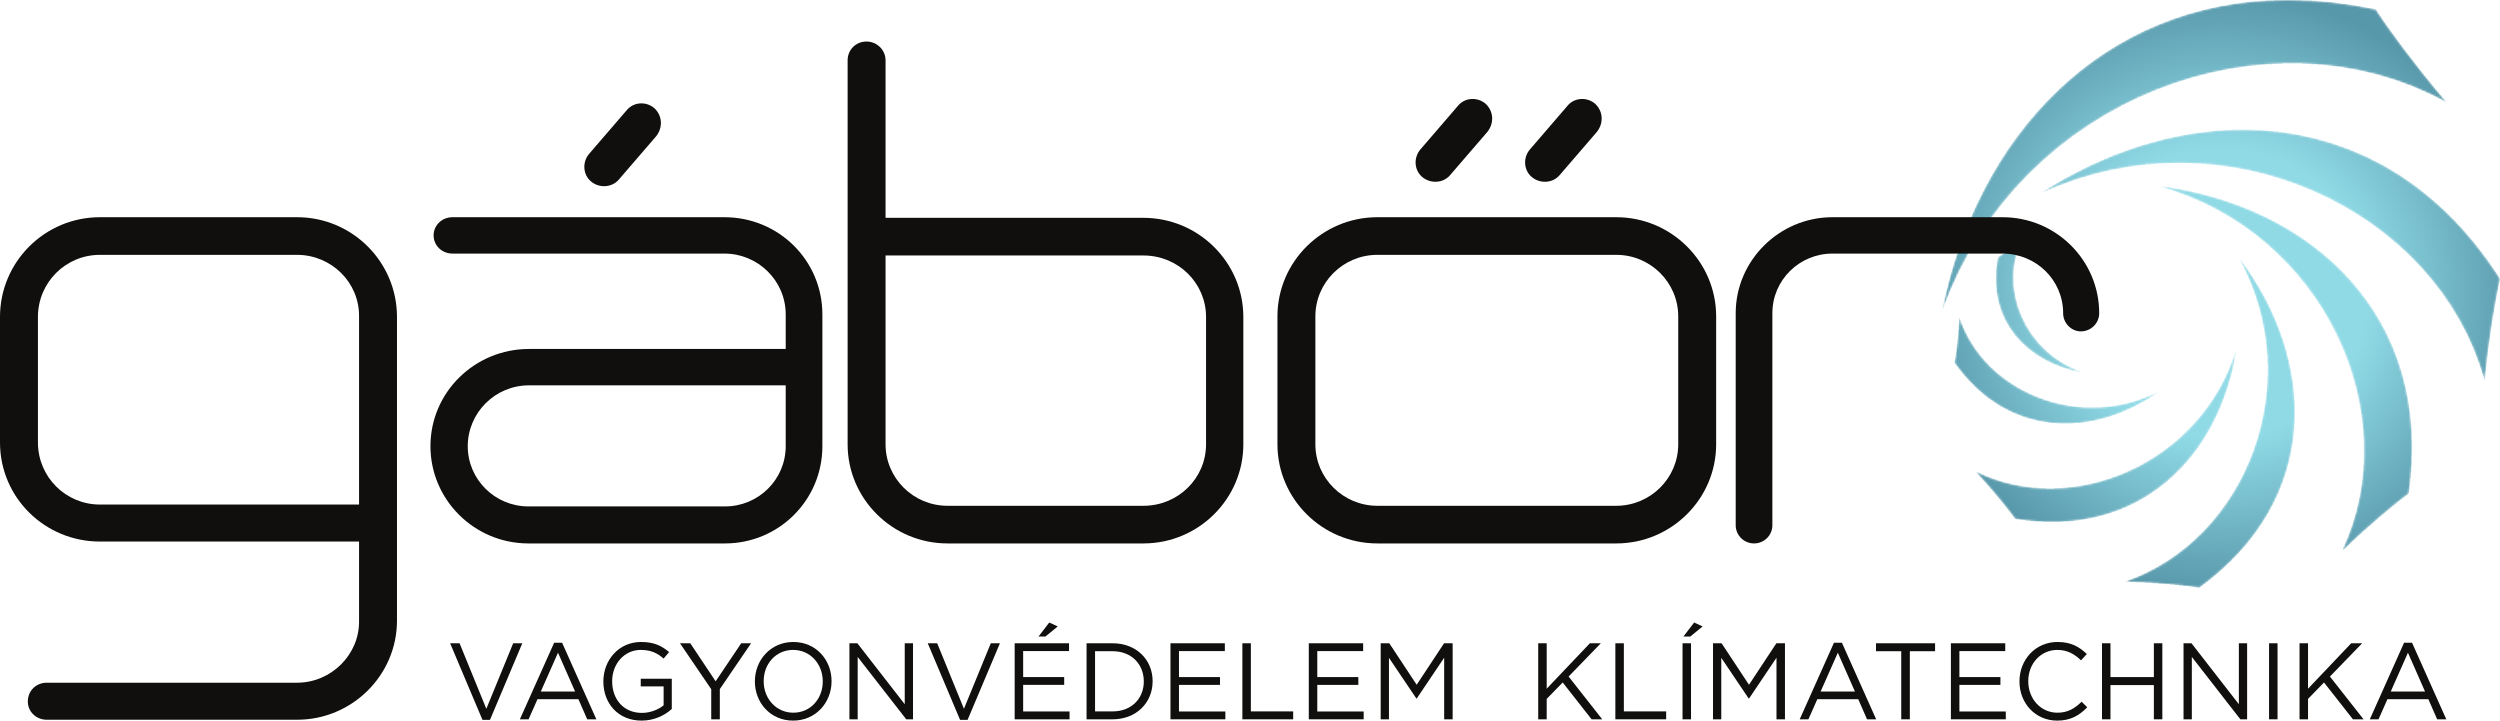 <svg width="1242" height="358" viewBox="0 0 1242 358" fill="none" xmlns="http://www.w3.org/2000/svg">
<g clip-path="url(#clip0_186_1993)">
<mask id="mask0_186_1993" style="mask-type:luminance" maskUnits="userSpaceOnUse" x="0" y="-1" width="1242" height="359">
<path d="M0 358H1241.91V-0.066H0V358Z" fill="white"/>
</mask>
<g mask="url(#mask0_186_1993)">
<mask id="mask1_186_1993" style="mask-type:luminance" maskUnits="userSpaceOnUse" x="965" y="0" width="277" height="292">
<path d="M1135.63 0.004C1043.91 0.555 982.305 68.192 965.008 153.907C1003.03 48.07 1127.48 2.228 1215.35 50.745C1200.68 33.787 1185.03 12.373 1180.23 4.714C1165.49 1.603 1151.36 0.068 1137.87 0.004H1135.63ZM1014.25 95.766C1105.05 54.278 1211.02 103.988 1234.37 188.994C1236.11 169.322 1240.1 146.314 1242 138.576C1209.13 86.964 1162.41 64.472 1114.19 64.472C1080.16 64.472 1045.39 75.689 1014.25 95.766ZM1163.58 273.68C1175.67 261.857 1191.06 249.107 1196.59 245.123C1209.23 157.213 1148.5 102.199 1072.6 92.428C1154.65 115.291 1195.76 205.679 1163.58 273.68ZM992.626 127.965C986.596 159.453 1007.59 180.305 1034.79 185.059C1005.59 175.48 992.268 142.203 1005 118.21C1000.44 122.273 994.689 126.625 992.626 127.965ZM1055.84 288.981C1070.12 289.255 1086.91 290.947 1092.59 291.897C1153.36 247.725 1151 179.026 1112.26 127.95C1146.67 190.429 1116.02 268.197 1055.84 288.981ZM971.099 180.174C997.659 217.938 1040.33 217.471 1072.6 194.508C1033.33 214.666 985.487 194.829 973.435 157.729C973.068 166.465 971.778 176.708 971.099 180.174ZM981.519 234.269C989.663 242.88 998.417 253.764 1001.15 257.702C1063.01 267.889 1102.83 226.533 1110.94 173.902C1093.49 230.594 1029.01 257.748 981.519 234.269Z" fill="white"/>
</mask>
<g mask="url(#mask1_186_1993)">
<path d="M1091.67 292V291.781H1090.12V291.562H1088.58V291.342H1086.59V291.123H1084.6V290.904H1082.61V290.685H1080.4V290.465H1077.97V290.246H1075.32V290.027H1072.45V289.807H1069.36V289.588H1065.6V289.369H1061.18V289.15H1055.66V288.93H1055.88V288.711H1056.54V288.492H1057.2V288.273H1057.65V288.053H1058.31V287.834H1058.75V287.615H1059.41V287.395H1059.86V287.176H1060.52V286.957H1060.96V286.738H1061.62V286.518H1062.07V286.299H1062.51V286.08H1062.95V285.861H1063.61V285.641H1064.05V285.422H1064.5V285.203H1064.94V284.984H1065.38V284.764H1065.82V284.545H1066.48V284.326H1066.93V284.106H1067.37V283.887H1067.59V283.668H1068.03V283.449H1068.47V283.229H1068.91V283.01H1069.36V282.791H1069.8V282.572H1070.24V282.352H1070.68V282.133H1070.9V281.914H1071.34V281.694H1071.79V281.475H1072.23V281.256H1072.67V281.037H1072.89V280.817H1073.33V280.598H1073.55V280.379H1074V280.16H1074.44V279.94H1074.66V279.721H1075.1V279.502H1075.54V279.283H1075.76V279.063H1076.21V278.844H1076.43V278.625H1076.87V278.405H1077.31V278.186H1077.53V277.967H1077.75V277.748H1078.19V277.528H1078.41V277.309H1078.86V277.09H1079.08V276.871H1079.52V276.651H1079.74V276.432H1079.96V276.213H1080.4V275.994H1080.62V275.774H1081.07V275.555H1081.29V275.336H1081.73V275.116H1081.95V274.897H1082.17V274.678H1082.39V274.459H1082.83V274.239H1083.05V274.02H1083.28V273.801H1083.72V273.582H1083.94V273.362H1084.16V273.143H1084.38V272.924H1084.82V272.704H1085.04V272.485H1085.26V272.266H1085.49V272.047H1085.93V271.827H1086.15V271.608H1086.37V271.389H1086.59V271.17H1086.81V270.95H1087.25V270.731H1087.47V270.512H1087.69V270.293H1087.92V270.073H1088.14V269.854H1088.36V269.635H1088.58V269.415H1088.8V269.196H1089.24V268.977H1089.46V268.758H1089.68V268.538H1089.9V268.319H1090.12V268.1H1090.35V267.881H1090.57V267.661H1090.79V267.442H1091.01V267.223H1091.23V267.003H1091.45V266.784H1091.67V266.565H1091.89V266.346H1092.11V266.126H1092.33V265.907H1092.56V265.688H1092.78V265.469H1093.22V265.249H1093.44V265.03H1093.66V264.811H1093.88V264.592H1094.1V264.372H1094.32V264.153H1094.54V263.934H1094.76V263.714H1094.99V263.276H1095.21V263.057H1095.43V262.837H1095.65V262.618H1095.87V262.399H1096.09V262.18H1096.31V261.96H1096.53V261.741H1096.75V261.522H1096.97V261.303H1097.19V260.864H1097.42V260.645H1097.64V260.425H1097.86V260.206H1098.08V259.987H1098.3V259.768H1098.52V259.548H1098.74V259.329H1098.96V258.891H1099.18V258.671H1099.4V258.452H1099.63V258.233H1099.85V257.794H1100.07V257.575H1100.29V257.356H1100.51V257.136H1100.73V256.917H1100.95V256.479H1101.17V256.259H1101.39V256.04H1101.61V255.821H1101.83V255.382H1102.06V255.163H1102.28V254.944H1102.5V254.724H1102.72V254.286H1102.94V254.067H1103.16V253.628H1103.38V253.409H1103.6V253.19H1103.82V252.751H1104.04V252.532H1104.27V252.312H1104.49V251.874H1104.71V251.655H1104.93V251.216H1105.15V250.997H1105.37V250.778H1105.59V250.339H1105.81V250.12H1106.03V249.681H1106.25V249.462H1106.47V249.023H1106.7V248.804H1106.92V248.366H1107.14V248.146H1107.36V247.708H1107.58V247.489H1107.8V247.05H1108.02V246.831H1108.24V246.392H1108.46V246.173H1108.68V245.734H1108.9V245.296H1109.13V245.077H1109.35V244.638H1109.57V244.2H1109.79V243.98H1110.01V243.542H1110.23V243.103H1110.45V242.665H1110.67V242.445H1110.89V242.007H1111.11V241.568H1111.34V241.349H1111.56V240.911H1111.78V240.472H1112V240.033H1112.22V239.595H1112.44V239.156H1112.66V238.718H1112.88V238.499H1113.1V238.06H1113.32V237.621H1113.54V237.183H1113.77V236.744H1113.99V236.306H1114.21V235.867H1114.43V235.429H1114.65V234.99H1114.87V234.552H1115.09V234.113H1115.31V233.455H1115.53V233.017H1115.75V232.578H1115.97V232.14H1116.2V231.482H1116.42V231.043H1116.64V230.605H1116.86V230.166H1117.08V229.728H1117.3V229.07H1117.52V228.412H1117.74V227.974H1117.96V227.316H1118.18V226.877H1118.41V226.22H1118.63V225.781H1118.85V225.123H1119.07V224.685H1119.29V224.027H1119.51V223.369H1119.73V222.711H1119.95V222.053H1120.17V221.396H1120.39V220.738H1120.61V220.08H1120.84V219.422H1121.06V218.764H1121.28V218.107H1121.5V217.229H1121.72V216.572H1121.94V215.695H1122.16V214.818H1122.38V214.16H1122.6V213.283H1122.82V212.625H1123.05V211.529H1123.27V210.651H1123.49V209.555H1123.71V208.678H1123.93V207.582H1124.15V206.705H1124.37V205.389H1124.59V204.073H1124.81V202.977H1125.03V201.661H1125.25V200.127H1125.48V198.372H1125.7V196.399H1125.92V194.645H1126.14V191.356H1126.36V186.532H1126.58V180.831H1126.36V175.788H1126.14V173.376H1125.92V170.964H1125.7V169.21H1125.48V167.675H1125.25V166.14H1125.03V164.605H1124.81V163.509H1124.59V162.412H1124.37V161.316H1124.15V160.22H1123.93V159.123H1123.71V158.027H1123.49V157.15H1123.27V156.273H1123.05V155.396H1122.82V154.519H1122.6V153.642H1122.38V152.765H1122.16V151.887H1121.94V151.23H1121.72V150.572H1121.5V149.914H1121.28V149.256H1121.06V148.598H1120.84V147.721H1120.61V147.064H1120.39V146.406H1120.17V145.748H1119.95V145.09H1119.73V144.652H1119.51V143.994H1119.29V143.336H1119.07V142.897H1118.85V142.24H1118.63V141.582H1118.41V141.143H1118.18V140.485H1117.96V140.047H1117.74V139.389H1117.52V138.951H1117.3V138.512H1117.08V137.854H1116.86V137.416H1116.64V136.977H1116.42V136.539H1116.2V135.881H1115.97V135.442H1115.75V135.004H1115.53V134.565H1115.31V133.907H1115.09V133.469H1114.87V133.03H1114.65V132.592H1114.43V132.153H1114.21V131.715H1113.99V131.276H1113.77V130.838H1113.54V130.399H1113.32V129.961H1113.1V129.522H1112.88V129.083H1112.66V128.864H1112.44V128.426H1112.22V127.768H1112.44V127.987H1112.66V128.426H1112.88V128.645H1113.1V128.864H1113.32V129.303H1113.54V129.522H1113.77V129.961H1113.99V130.18H1114.21V130.399H1114.43V130.838H1114.65V131.057H1114.87V131.495H1115.09V131.715H1115.31V131.934H1115.53V132.373H1115.75V132.592H1115.97V133.03H1116.2V133.25H1116.42V133.688H1116.64V133.907H1116.86V134.346H1117.08V134.565H1117.3V135.004H1117.52V135.223H1117.74V135.662H1117.96V135.881H1118.18V136.319H1118.41V136.539H1118.63V136.977H1118.85V137.196H1119.07V137.635H1119.29V137.854H1119.51V138.293H1119.73V138.731H1119.95V138.951H1120.17V139.389H1120.39V139.828H1120.61V140.047H1120.84V140.485H1121.06V140.924H1121.28V141.143H1121.5V141.582H1121.72V141.801H1121.94V142.24H1122.16V142.678H1122.38V142.897H1122.6V143.336H1122.82V143.774H1123.05V144.213H1123.27V144.652H1123.49V145.09H1123.71V145.309H1123.93V145.748H1124.15V146.186H1124.37V146.625H1124.59V147.064H1124.81V147.283H1125.03V147.721H1125.25V148.16H1125.48V148.598H1125.7V149.037H1125.92V149.475H1126.14V149.914H1126.36V150.353H1126.58V150.791H1126.8V151.23H1127.02V151.668H1127.24V152.107H1127.46V152.545H1127.68V152.984H1127.91V153.422H1128.13V153.861H1128.35V154.519H1128.57V154.957H1128.79V155.396H1129.01V155.834H1129.23V156.273H1129.45V156.931H1129.67V157.369H1129.89V157.808H1130.12V158.246H1130.34V158.904H1130.56V159.343H1130.78V160H1131V160.439H1131.22V161.097H1131.44V161.535H1131.66V162.193H1131.88V162.632H1132.1V163.289H1132.32V163.947H1132.55V164.386H1132.77V165.044H1132.99V165.701H1133.21V166.359H1133.43V167.017H1133.65V167.675H1133.87V168.113H1134.09V168.771H1134.31V169.648H1134.53V170.306H1134.76V170.964H1134.98V171.841H1135.2V172.499H1135.42V173.156H1135.64V173.814H1135.86V174.691H1136.08V175.568H1136.3V176.446H1136.52V177.323H1136.74V178.2H1136.96V179.077H1137.19V179.954H1137.41V181.05H1137.63V182.147H1137.85V183.243H1138.07V184.339H1138.29V185.436H1138.51V186.751H1138.73V188.286H1138.95V189.602H1139.17V191.356H1139.39V193.329H1139.62V195.522H1139.84V199.03H1140.06V210.651H1139.84V213.94H1139.62V216.133H1139.39V218.107H1139.17V219.641H1138.95V220.957H1138.73V222.492H1138.51V223.808H1138.29V224.685H1138.07V225.781H1137.85V226.877H1137.63V227.754H1137.41V228.851H1137.19V229.728H1136.96V230.386H1136.74V231.263H1136.52V232.14H1136.3V233.017H1136.08V233.675H1135.86V234.552H1135.64V235.21H1135.42V235.867H1135.2V236.525H1134.98V237.183H1134.76V237.841H1134.53V238.499H1134.31V239.156H1134.09V239.814H1133.87V240.253H1133.65V240.911H1133.43V241.349H1133.21V242.007H1132.99V242.445H1132.77V243.103H1132.55V243.542H1132.32V244.2H1132.1V244.638H1131.88V245.077H1131.66V245.734H1131.44V246.173H1131.22V246.612H1131V247.05H1130.78V247.489H1130.56V247.927H1130.34V248.585H1130.12V249.023H1129.89V249.462H1129.67V249.901H1129.45V250.339H1129.23V250.778H1129.01V251.216H1128.79V251.655H1128.57V251.874H1128.35V252.312H1128.13V252.751H1127.91V253.19H1127.68V253.628H1127.46V254.067H1127.24V254.505H1127.02V254.944H1126.8V255.163H1126.58V255.602H1126.36V256.04H1126.14V256.259H1125.92V256.698H1125.7V256.917H1125.48V257.356H1125.25V257.794H1125.03V258.013H1124.81V258.452H1124.59V258.891H1124.37V259.11H1124.15V259.548H1123.93V259.987H1123.71V260.206H1123.49V260.645H1123.27V260.864H1123.05V261.083H1122.82V261.522H1122.6V261.741H1122.38V262.18H1122.16V262.399H1121.94V262.837H1121.72V263.057H1121.5V263.495H1121.28V263.714H1121.06V264.153H1120.84V264.372H1120.61V264.811H1120.39V265.03H1120.17V265.249H1119.95V265.469H1119.73V265.907H1119.51V266.126H1119.29V266.346H1119.07V266.784H1118.85V267.003H1118.63V267.223H1118.41V267.661H1118.18V267.881H1117.96V268.1H1117.74V268.319H1117.52V268.758H1117.3V268.977H1117.08V269.196H1116.86V269.635H1116.64V269.854H1116.42V270.073H1116.2V270.293H1115.97V270.512H1115.75V270.95H1115.53V271.17H1115.31V271.389H1115.09V271.608H1114.87V271.827H1114.65V272.047H1114.43V272.266H1114.21V272.704H1113.99V272.924H1113.77V273.143H1113.54V273.362H1113.32V273.582H1113.1V273.801H1112.88V274.239H1112.66V274.459H1112.44V274.678H1112.22V274.897H1112V275.116H1111.78V275.336H1111.56V275.555H1111.34V275.774H1111.11V275.994H1110.89V276.213H1110.67V276.432H1110.45V276.651H1110.23V276.871H1110.01V277.09H1109.79V277.309H1109.57V277.528H1109.35V277.748H1109.13V277.967H1108.9V278.405H1108.68V278.625H1108.46V278.844H1108.24V279.063H1108.02V279.283H1107.8V279.502H1107.36V279.721H1107.14V279.94H1106.92V280.16H1106.7V280.379H1106.47V280.598H1106.25V280.817H1106.03V281.037H1105.81V281.256H1105.59V281.475H1105.37V281.694H1105.15V281.914H1104.93V282.133H1104.71V282.352H1104.49V282.572H1104.27V282.791H1104.04V283.01H1103.6V283.229H1103.38V283.449H1103.16V283.668H1102.94V283.887H1102.72V284.106H1102.5V284.326H1102.28V284.545H1101.83V284.764H1101.61V284.984H1101.39V285.203H1101.17V285.422H1100.95V285.641H1100.73V285.861H1100.29V286.08H1100.07V286.299H1099.85V286.518H1099.63V286.738H1099.4V286.957H1099.18V287.176H1098.74V287.395H1098.52V287.615H1098.3V287.834H1098.08V288.053H1097.64V288.273H1097.42V288.492H1097.19V288.711H1096.97V288.93H1096.53V289.15H1096.31V289.369H1096.09V289.588H1095.87V289.807H1095.43V290.027H1095.21V290.246H1094.99V290.465H1094.54V290.685H1094.32V290.904H1094.1V291.123H1093.66V291.342H1093.44V291.562H1093.22V291.781H1092.78V292H1091.67ZM1163.48 273.801V273.362H1163.7V272.924H1163.92V272.485H1164.14V271.827H1164.36V271.389H1164.58V270.95H1164.8V270.293H1165.02V269.854H1165.24V269.196H1165.47V268.758H1165.69V268.319H1165.91V267.661H1166.13V267.223H1166.35V266.565H1166.57V265.907H1166.79V265.469H1167.01V264.811H1167.23V264.153H1167.45V263.495H1167.68V263.057H1167.9V262.399H1168.12V261.741H1168.34V261.083H1168.56V260.425H1168.78V259.768H1169V259.11H1169.22V258.233H1169.44V257.575H1169.66V256.698H1169.88V256.04H1170.11V255.382H1170.33V254.505H1170.55V253.847H1170.77V252.751H1170.99V251.874H1171.21V250.778H1171.43V249.901H1171.65V249.023H1171.87V247.927H1172.09V247.05H1172.32V245.734H1172.54V244.419H1172.76V243.103H1172.98V241.788H1173.2V240.472H1173.42V238.279H1173.64V236.306H1173.86V234.332H1174.08V230.824H1174.3V217.01H1174.08V213.502H1173.86V211.309H1173.64V209.555H1173.42V207.582H1173.2V205.828H1172.98V204.512H1172.76V203.196H1172.54V201.881H1172.32V200.565H1172.09V199.469H1171.87V198.372H1171.65V197.495H1171.43V196.399H1171.21V195.522H1170.99V194.426H1170.77V193.548H1170.55V192.452H1170.33V191.794H1170.11V190.917H1169.88V190.04H1169.66V189.382H1169.44V188.505H1169.22V187.847H1169V186.97H1168.78V186.313H1168.56V185.436H1168.34V184.778H1168.12V184.12H1167.9V183.462H1167.68V182.804H1167.45V182.147H1167.23V181.489H1167.01V180.831H1166.79V180.173H1166.57V179.515H1166.35V179.077H1166.13V178.419H1165.91V177.761H1165.69V177.323H1165.47V176.665H1165.24V176.226H1165.02V175.568H1164.8V175.13H1164.58V174.472H1164.36V174.034H1164.14V173.376H1163.92V172.937H1163.7V172.279H1163.48V171.841H1163.26V171.402H1163.04V170.964H1162.81V170.306H1162.59V169.867H1162.37V169.429H1162.15V168.99H1161.93V168.333H1161.71V167.894H1161.49V167.456H1161.27V167.017H1161.05V166.578H1160.83V166.14H1160.61V165.701H1160.38V165.263H1160.16V164.824H1159.94V164.386H1159.72V163.947H1159.5V163.509H1159.28V163.07H1159.06V162.632H1158.84V162.193H1158.62V161.755H1158.4V161.316H1158.17V160.877H1157.95V160.439H1157.73V160H1157.51V159.781H1157.29V159.343H1157.07V158.904H1156.85V158.465H1156.63V158.246H1156.41V157.808H1156.19V157.369H1155.97V156.931H1155.74V156.711H1155.52V156.273H1155.3V155.834H1155.08V155.615H1154.86V155.176H1154.64V154.738H1154.42V154.299H1154.2V154.08H1153.98V153.642H1153.76V153.203H1153.54V152.984H1153.31V152.545H1153.09V152.326H1152.87V151.887H1152.65V151.668H1152.43V151.23H1152.21V151.01H1151.99V150.572H1151.77V150.353H1151.55V149.914H1151.33V149.695H1151.1V149.256H1150.88V148.818H1150.66V148.598H1150.44V148.16H1150.22V147.941H1150V147.502H1149.78V147.283H1149.56V147.064H1149.34V146.625H1149.12V146.406H1148.9V145.967H1148.67V145.748H1148.45V145.529H1148.23V145.09H1148.01V144.871H1147.79V144.652H1147.57V144.213H1147.35V143.994H1147.13V143.555H1146.91V143.336H1146.69V143.117H1146.46V142.678H1146.24V142.459H1146.02V142.24H1145.8V141.801H1145.58V141.582H1145.36V141.363H1145.14V140.924H1144.92V140.705H1144.7V140.485H1144.48V140.266H1144.26V140.047H1144.03V139.608H1143.81V139.389H1143.59V139.17H1143.37V138.951H1143.15V138.512H1142.93V138.293H1142.71V138.074H1142.49V137.854H1142.27V137.416H1142.05V137.196H1141.83V136.977H1141.6V136.758H1141.38V136.319H1141.16V136.1H1140.94V135.881H1140.72V135.662H1140.5V135.442H1140.28V135.223H1140.06V135.004H1139.84V134.784H1139.62V134.346H1139.39V134.127H1139.17V133.907H1138.95V133.688H1138.73V133.469H1138.51V133.25H1138.29V133.03H1138.07V132.811H1137.85V132.373H1137.63V132.153H1137.41V131.934H1137.19V131.715H1136.96V131.495H1136.74V131.276H1136.52V131.057H1136.3V130.838H1136.08V130.618H1135.86V130.399H1135.64V130.18H1135.42V129.961H1135.2V129.741H1134.98V129.522H1134.76V129.303H1134.53V129.083H1134.31V128.864H1134.09V128.645H1133.87V128.426H1133.65V128.206H1133.43V127.987H1133.21V127.768H1132.99V127.549H1132.77V127.329H1132.55V127.11H1132.32V126.891H1132.1V126.672H1131.88V126.233H1131.66V126.014H1131.44V125.794H1131V125.575H1130.78V125.356H1130.56V125.137H1130.34V124.917H1130.12V124.698H1129.89V124.479H1129.67V124.26H1129.45V124.04H1129.23V123.821H1129.01V123.602H1128.57V123.383H1128.35V123.163H1128.13V122.944H1127.91V122.725H1127.68V122.505H1127.46V122.286H1127.24V122.067H1127.02V121.848H1126.8V121.628H1126.58V121.409H1126.14V121.19H1125.92V120.971H1125.7V120.751H1125.48V120.532H1125.25V120.313H1125.03V120.093H1124.59V119.874H1124.37V119.655H1124.15V119.436H1123.93V119.216H1123.49V118.997H1123.27V118.778H1123.05V118.559H1122.82V118.339H1122.6V118.12H1122.16V117.901H1121.94V117.682H1121.72V117.462H1121.5V117.243H1121.06V117.024H1120.84V116.804H1120.61V116.585H1120.39V116.366H1120.17V116.147H1119.73V115.927H1119.51V115.708H1119.07V115.489H1118.85V115.27H1118.63V115.05H1118.18V114.831H1117.96V114.612H1117.74V114.392H1117.3V114.173H1117.08V113.954H1116.86V113.735H1116.42V113.515H1116.2V113.296H1115.75V113.077H1115.53V112.858H1115.31V112.638H1114.87V112.419H1114.65V112.2H1114.43V111.981H1113.99V111.761H1113.77V111.542H1113.32V111.323H1113.1V111.103H1112.66V110.884H1112.44V110.665H1112V110.446H1111.56V110.226H1111.34V110.007H1110.89V109.788H1110.67V109.569H1110.23V109.349H1110.01V109.13H1109.57V108.911H1109.35V108.692H1108.9V108.472H1108.68V108.253H1108.24V108.034H1108.02V107.814H1107.58V107.595H1107.14V107.376H1106.7V107.157H1106.47V106.937H1106.03V106.718H1105.59V106.499H1105.37V106.28H1104.93V106.06H1104.49V105.841H1104.04V105.622H1103.82V105.402H1103.38V105.183H1102.94V104.964H1102.5V104.745H1102.28V104.525H1101.83V104.306H1101.39V104.087H1100.95V103.868H1100.51V103.648H1100.07V103.429H1099.63V103.21H1099.18V102.991H1098.96V102.771H1098.52V102.552H1098.08V102.333H1097.64V102.113H1097.19V101.894H1096.75V101.675H1096.31V101.456H1095.87V101.236H1095.43V101.017H1094.99V100.798H1094.54V100.579H1093.88V100.359H1093.44V100.14H1093V99.921H1092.56V99.701H1091.89V99.482H1091.45V99.263H1091.01V99.044H1090.57V98.824H1089.9V98.605H1089.46V98.386H1089.02V98.167H1088.36V97.947H1087.92V97.728H1087.47V97.509H1086.81V97.29H1086.37V97.07H1085.71V96.851H1085.04V96.632H1084.6V96.412H1083.94V96.193H1083.28V95.974H1082.83V95.755H1082.17V95.535H1081.51V95.316H1080.85V95.097H1080.4V94.878H1079.74V94.658H1079.08V94.439H1078.41V94.22H1077.75V94.001H1076.87V93.781H1076.21V93.562H1075.54V93.343H1074.88V93.123H1074.22V92.904H1073.33V92.685H1072.67V92.466H1072.45V92.246H1073.11V92.466H1074.66V92.685H1075.98V92.904H1077.53V93.123H1078.86V93.343H1080.18V93.562H1081.51V93.781H1082.61V94.001H1083.72V94.22H1084.82V94.439H1086.15V94.658H1087.25V94.878H1088.14V95.097H1089.02V95.316H1090.12V95.535H1091.01V95.755H1091.89V95.974H1093V96.193H1093.88V96.412H1094.54V96.632H1095.43V96.851H1096.31V97.07H1096.97V97.29H1097.86V97.509H1098.74V97.728H1099.4V97.947H1100.29V98.167H1100.95V98.386H1101.61V98.605H1102.28V98.824H1103.16V99.044H1103.82V99.263H1104.49V99.482H1105.15V99.701H1105.81V99.921H1106.47V100.14H1107.14V100.359H1107.8V100.579H1108.46V100.798H1108.9V101.017H1109.57V101.236H1110.23V101.456H1110.89V101.675H1111.34V101.894H1112V102.113H1112.66V102.333H1113.32V102.552H1113.77V102.771H1114.43V102.991H1114.87V103.21H1115.31V103.429H1115.97V103.648H1116.42V103.868H1117.08V104.087H1117.52V104.306H1118.18V104.525H1118.63V104.745H1119.07V104.964H1119.73V105.183H1120.17V105.402H1120.61V105.622H1121.06V105.841H1121.5V106.06H1122.16V106.28H1122.6V106.499H1123.05V106.718H1123.49V106.937H1123.93V107.157H1124.37V107.376H1124.81V107.595H1125.48V107.814H1125.92V108.034H1126.36V108.253H1126.8V108.472H1127.24V108.692H1127.46V108.911H1127.91V109.13H1128.35V109.349H1128.79V109.569H1129.23V109.788H1129.67V110.007H1130.12V110.226H1130.56V110.446H1131V110.665H1131.44V110.884H1131.88V111.103H1132.1V111.323H1132.55V111.542H1132.99V111.761H1133.43V111.981H1133.65V112.2H1134.09V112.419H1134.53V112.638H1134.76V112.858H1135.2V113.077H1135.64V113.296H1136.08V113.515H1136.3V113.735H1136.74V113.954H1137.19V114.173H1137.63V114.392H1137.85V114.612H1138.29V114.831H1138.51V115.05H1138.95V115.27H1139.17V115.489H1139.62V115.708H1139.84V115.927H1140.28V116.147H1140.72V116.366H1140.94V116.585H1141.38V116.804H1141.6V117.024H1142.05V117.243H1142.27V117.462H1142.71V117.682H1142.93V117.901H1143.37V118.12H1143.59V118.339H1144.03V118.559H1144.26V118.778H1144.7V118.997H1144.92V119.216H1145.14V119.436H1145.58V119.655H1145.8V119.874H1146.24V120.093H1146.46V120.313H1146.69V120.532H1147.13V120.751H1147.35V120.971H1147.79V121.19H1148.01V121.409H1148.23V121.628H1148.67V121.848H1148.9V122.067H1149.12V122.286H1149.56V122.505H1149.78V122.725H1150V122.944H1150.22V123.163H1150.66V123.383H1150.88V123.602H1151.1V123.821H1151.33V124.04H1151.77V124.26H1151.99V124.479H1152.21V124.698H1152.43V124.917H1152.87V125.137H1153.09V125.356H1153.31V125.575H1153.76V125.794H1153.98V126.014H1154.2V126.233H1154.42V126.452H1154.64V126.672H1154.86V126.891H1155.08V127.11H1155.52V127.329H1155.74V127.549H1155.97V127.768H1156.19V127.987H1156.41V128.206H1156.63V128.426H1156.85V128.645H1157.29V128.864H1157.51V129.083H1157.73V129.303H1157.95V129.522H1158.17V129.741H1158.4V129.961H1158.62V130.18H1159.06V130.399H1159.28V130.618H1159.5V130.838H1159.72V131.057H1159.94V131.276H1160.16V131.495H1160.38V131.715H1160.61V131.934H1160.83V132.153H1161.05V132.373H1161.27V132.592H1161.49V132.811H1161.71V133.03H1161.93V133.25H1162.15V133.469H1162.37V133.688H1162.59V133.907H1162.81V134.127H1163.04V134.346H1163.26V134.565H1163.48V134.784H1163.7V135.004H1163.92V135.223H1164.14V135.442H1164.36V135.662H1164.58V135.881H1164.8V136.1H1165.02V136.319H1165.24V136.539H1165.47V136.977H1165.69V137.196H1165.91V137.416H1166.13V137.635H1166.35V137.854H1166.57V138.074H1166.79V138.293H1167.01V138.512H1167.23V138.731H1167.45V138.951H1167.68V139.17H1167.9V139.389H1168.12V139.828H1168.34V140.047H1168.56V140.266H1168.78V140.485H1169V140.705H1169.22V141.143H1169.44V141.363H1169.66V141.582H1169.88V141.801H1170.11V142.02H1170.33V142.459H1170.55V142.678H1170.77V142.897H1170.99V143.117H1171.21V143.336H1171.43V143.774H1171.65V143.994H1171.87V144.213H1172.09V144.432H1172.32V144.871H1172.54V145.09H1172.76V145.309H1172.98V145.748H1173.2V145.967H1173.42V146.186H1173.64V146.625H1173.86V146.844H1174.08V147.064H1174.3V147.502H1174.52V147.721H1174.75V147.941H1174.97V148.379H1175.19V148.598H1175.41V148.818H1175.63V149.256H1175.85V149.475H1176.07V149.695H1176.29V150.133H1176.51V150.353H1176.73V150.791H1176.95V151.01H1177.18V151.449H1177.4V151.668H1177.62V152.107H1177.84V152.326H1178.06V152.765H1178.28V152.984H1178.5V153.422H1178.72V153.642H1178.94V154.08H1179.16V154.299H1179.39V154.738H1179.61V154.957H1179.83V155.396H1180.05V155.834H1180.27V156.054H1180.49V156.492H1180.71V156.931H1180.93V157.369H1181.15V157.588H1181.37V158.027H1181.59V158.465H1181.82V158.685H1182.04V159.123H1182.26V159.562H1182.48V159.781H1182.7V160.22H1182.92V160.658H1183.14V161.097H1183.36V161.535H1183.58V161.974H1183.8V162.412H1184.02V162.851H1184.25V163.07H1184.47V163.509H1184.69V163.947H1184.91V164.386H1185.13V164.824H1185.35V165.263H1185.57V165.701H1185.79V166.14H1186.01V166.578H1186.23V167.017H1186.46V167.675H1186.68V168.113H1186.9V168.552H1187.12V168.99H1187.34V169.429H1187.56V170.087H1187.78V170.525H1188V170.964H1188.22V171.402H1188.44V172.06H1188.66V172.499H1188.89V172.937H1189.11V173.595H1189.33V174.253H1189.55V174.691H1189.77V175.349H1189.99V176.007H1190.21V176.446H1190.43V177.103H1190.65V177.542H1190.87V178.2H1191.1V178.857H1191.32V179.515H1191.54V180.173H1191.76V180.831H1191.98V181.489H1192.2V182.147H1192.42V183.024H1192.64V183.681H1192.86V184.339H1193.08V184.997H1193.3V185.655H1193.53V186.532H1193.75V187.409H1193.97V188.286H1194.19V189.163H1194.41V190.04H1194.63V190.917H1194.85V191.794H1195.07V192.671H1195.29V193.768H1195.51V194.864H1195.73V195.96H1195.96V197.057H1196.18V198.153H1196.4V199.469H1196.62V201.004H1196.84V202.538H1197.06V204.073H1197.28V205.608H1197.5V207.801H1197.72V210.432H1197.94V212.844H1198.17V218.326H1198.39V226.439H1198.17V231.701H1197.94V234.771H1197.72V237.621H1197.5V239.595H1197.28V241.568H1197.06V243.542H1196.84V245.077H1196.62V245.296H1196.4V245.515H1196.18V245.734H1195.96V245.954H1195.51V246.173H1195.29V246.392H1195.07V246.612H1194.63V246.831H1194.41V247.05H1194.19V247.269H1193.97V247.489H1193.53V247.708H1193.3V247.927H1193.08V248.146H1192.64V248.366H1192.42V248.585H1192.2V248.804H1191.98V249.023H1191.54V249.243H1191.32V249.462H1191.1V249.681H1190.87V249.901H1190.65V250.12H1190.21V250.339H1189.99V250.558H1189.77V250.778H1189.55V250.997H1189.11V251.216H1188.89V251.435H1188.66V251.655H1188.44V251.874H1188.22V252.093H1187.78V252.312H1187.56V252.532H1187.34V252.751H1187.12V252.97H1186.9V253.19H1186.46V253.409H1186.23V253.628H1186.01V253.847H1185.79V254.067H1185.57V254.286H1185.13V254.505H1184.91V254.724H1184.69V254.944H1184.47V255.163H1184.25V255.382H1184.02V255.602H1183.58V255.821H1183.36V256.04H1183.14V256.259H1182.92V256.479H1182.7V256.698H1182.48V256.917H1182.04V257.136H1181.82V257.356H1181.59V257.575H1181.37V257.794H1181.15V258.013H1180.93V258.233H1180.71V258.452H1180.27V258.671H1180.05V258.891H1179.83V259.11H1179.61V259.329H1179.39V259.548H1179.16V259.768H1178.94V259.987H1178.5V260.206H1178.28V260.425H1178.06V260.645H1177.84V260.864H1177.62V261.083H1177.4V261.303H1177.18V261.522H1176.73V261.741H1176.51V261.96H1176.29V262.18H1176.07V262.399H1175.85V262.618H1175.63V262.837H1175.41V263.057H1175.19V263.276H1174.97V263.495H1174.52V263.714H1174.3V263.934H1174.08V264.153H1173.86V264.372H1173.64V264.592H1173.42V264.811H1173.2V265.03H1172.98V265.249H1172.76V265.469H1172.54V265.688H1172.09V265.907H1171.87V266.126H1171.65V266.346H1171.43V266.565H1171.21V266.784H1170.99V267.003H1170.77V267.223H1170.55V267.442H1170.33V267.661H1170.11V267.881H1169.88V268.1H1169.66V268.319H1169.44V268.538H1169V268.758H1168.78V268.977H1168.56V269.196H1168.34V269.415H1168.12V269.635H1167.9V269.854H1167.68V270.073H1167.45V270.293H1167.23V270.512H1167.01V270.731H1166.79V270.95H1166.57V271.17H1166.35V271.389H1166.13V271.608H1165.91V271.827H1165.69V272.047H1165.47V272.266H1165.24V272.485H1165.02V272.704H1164.58V272.924H1164.36V273.143H1164.14V273.362H1163.92V273.582H1163.7V273.801H1163.48ZM1014.56 259.329V259.11H1011.03V258.891H1008.6V258.671H1006.39V258.452H1004.62V258.233H1003.07V258.013H1001.53V257.794H1000.86V257.356H1000.64V257.136H1000.42V256.698H1000.2V256.479H999.981V256.259H999.76V255.821H999.539V255.602H999.318V255.382H999.097V254.944H998.876V254.724H998.655V254.505H998.434V254.067H998.213V253.847H997.992V253.628H997.771V253.409H997.55V252.97H997.329V252.751H997.109V252.532H996.888V252.093H996.667V251.874H996.446V251.655H996.225V251.435H996.004V250.997H995.783V250.778H995.562V250.558H995.341V250.339H995.12V249.901H994.899V249.681H994.678V249.462H994.457V249.243H994.236V249.023H994.015V248.585H993.794V248.366H993.573V248.146H993.353V247.927H993.132V247.489H992.911V247.269H992.69V247.05H992.469V246.831H992.248V246.612H992.027V246.173H991.806V245.954H991.585V245.734H991.364V245.515H991.143V245.296H990.922V244.857H990.701V244.638H990.48V244.419H990.259V244.2H990.038V243.98H989.817V243.542H989.597V243.322H989.376V243.103H989.155V242.884H988.934V242.665H988.713V242.445H988.492V242.007H988.271V241.788H988.05V241.568H987.829V241.349H987.608V241.13H987.387V240.911H987.166V240.691H986.945V240.253H986.724V240.033H986.503V239.814H986.282V239.595H986.061V239.376H985.841V239.156H985.62V238.937H985.399V238.499H985.178V238.279H984.957V238.06H984.736V237.841H984.515V237.621H984.294V237.402H984.073V237.183H983.852V236.964H983.631V236.744H983.41V236.306H983.189V236.087H982.968V235.867H982.747V235.648H982.526V235.429H982.305V235.21H982.085V234.99H981.864V234.771H981.643V234.552H981.422V234.113H981.864V234.332H982.305V234.552H982.747V234.771H983.189V234.99H983.631V235.21H984.073V235.429H984.515V235.648H985.178V235.867H985.62V236.087H986.061V236.306H986.724V236.525H987.166V236.744H987.829V236.964H988.271V237.183H988.934V237.402H989.597V237.621H990.038V237.841H990.701V238.06H991.364V238.279H992.027V238.499H992.69V238.718H993.353V238.937H994.015V239.156H994.899V239.376H995.562V239.595H996.446V239.814H997.329V240.033H998.213V240.253H999.097V240.472H999.981V240.691H1001.09V240.911H1002.19V241.13H1003.29V241.349H1004.4V241.568H1005.95V241.788H1007.71V242.007H1009.26V242.226H1012.13V242.445H1016.55V242.665H1020.53V242.445H1024.95V242.226H1027.38V242.007H1029.59V241.788H1031.13V241.568H1032.68V241.349H1034.01V241.13H1035.11V240.911H1036.22V240.691H1037.32V240.472H1038.42V240.253H1039.31V240.033H1040.19V239.814H1041.08V239.595H1041.96V239.376H1042.84V239.156H1043.73V238.937H1044.39V238.718H1045.05V238.499H1045.72V238.279H1046.6V238.06H1047.26V237.841H1047.93V237.621H1048.59V237.402H1049.25V237.183H1049.69V236.964H1050.36V236.744H1051.02V236.525H1051.68V236.306H1052.12V236.087H1052.79V235.867H1053.23V235.648H1053.89V235.429H1054.33V235.21H1054.77V234.99H1055.44V234.771H1055.88V234.552H1056.32V234.332H1056.98V234.113H1057.43V233.894H1057.87V233.675H1058.31V233.455H1058.75V233.236H1059.19V233.017H1059.63V232.798H1060.3V232.578H1060.74V232.359H1061.18V232.14H1061.62V231.921H1062.07V231.701H1062.51V231.482H1062.73V231.263H1063.17V231.043H1063.61V230.824H1064.05V230.605H1064.5V230.386H1064.72V230.166H1065.16V229.947H1065.6V229.728H1066.04V229.509H1066.48V229.289H1066.71V229.07H1067.15V228.851H1067.37V228.631H1067.81V228.412H1068.25V228.193H1068.47V227.974H1068.91V227.754H1069.36V227.535H1069.58V227.316H1070.02V227.097H1070.24V226.877H1070.68V226.658H1070.9V226.439H1071.34V226.22H1071.57V226H1072.01V225.781H1072.23V225.562H1072.67V225.342H1072.89V225.123H1073.33V224.904H1073.55V224.685H1074V224.465H1074.22V224.246H1074.44V224.027H1074.88V223.808H1075.1V223.588H1075.32V223.369H1075.76V223.15H1075.98V222.93H1076.21V222.711H1076.65V222.492H1076.87V222.273H1077.09V222.053H1077.53V221.834H1077.75V221.615H1077.97V221.396H1078.19V221.176H1078.64V220.957H1078.86V220.738H1079.08V220.519H1079.3V220.299H1079.74V220.08H1079.96V219.861H1080.18V219.641H1080.4V219.422H1080.62V219.203H1080.85V218.984H1081.29V218.764H1081.51V218.545H1081.73V218.326H1081.95V218.107H1082.17V217.887H1082.39V217.668H1082.83V217.449H1083.05V217.229H1083.28V217.01H1083.5V216.791H1083.72V216.572H1083.94V216.352H1084.16V216.133H1084.38V215.914H1084.6V215.695H1084.82V215.475H1085.04V215.256H1085.26V215.037H1085.49V214.818H1085.71V214.598H1085.93V214.379H1086.15V214.16H1086.37V213.94H1086.59V213.721H1086.81V213.502H1087.03V213.283H1087.25V213.063H1087.47V212.844H1087.69V212.625H1087.92V212.406H1088.14V212.186H1088.36V211.967H1088.58V211.748H1088.8V211.529H1089.02V211.309H1089.24V211.09H1089.46V210.871H1089.68V210.651H1089.9V210.432H1090.12V209.994H1090.35V209.774H1090.57V209.555H1090.79V209.336H1091.01V209.117H1091.23V208.897H1091.45V208.459H1091.67V208.239H1091.89V208.02H1092.11V207.801H1092.33V207.582H1092.56V207.362H1092.78V206.924H1093V206.705H1093.22V206.485H1093.44V206.266H1093.66V205.828H1093.88V205.608H1094.1V205.389H1094.32V205.17H1094.54V204.731H1094.76V204.512H1094.99V204.293H1095.21V203.854H1095.43V203.635H1095.65V203.416H1095.87V202.977H1096.09V202.758H1096.31V202.538H1096.53V202.1H1096.75V201.881H1096.97V201.442H1097.19V201.223H1097.42V201.004H1097.64V200.565H1097.86V200.346H1098.08V199.907H1098.3V199.688H1098.52V199.249H1098.74V199.03H1098.96V198.592H1099.18V198.372H1099.4V197.934H1099.63V197.715H1099.85V197.276H1100.07V196.838H1100.29V196.618H1100.51V196.18H1100.73V195.96H1100.95V195.522H1101.17V195.083H1101.39V194.864H1101.61V194.426H1101.83V193.987H1102.06V193.768H1102.28V193.329H1102.5V192.891H1102.72V192.452H1102.94V192.014H1103.16V191.575H1103.38V191.356H1103.6V190.917H1103.82V190.479H1104.04V190.04H1104.27V189.602H1104.49V189.163H1104.71V188.725H1104.93V188.286H1105.15V187.847H1105.37V187.409H1105.59V186.97H1105.81V186.313H1106.03V185.874H1106.25V185.436H1106.47V184.997H1106.7V184.558H1106.92V184.12H1107.14V183.462H1107.36V183.024H1107.58V182.366H1107.8V181.927H1108.02V181.269H1108.24V180.831H1108.46V180.173H1108.68V179.735H1108.9V179.077H1109.13V178.419H1109.35V177.98H1109.57V177.323H1109.79V176.665H1110.01V176.007H1110.23V175.349H1110.45V174.691H1110.67V174.034H1110.89V173.814H1111.11V174.253H1110.89V175.788H1110.67V176.884H1110.45V178.2H1110.23V179.296H1110.01V180.392H1109.79V181.269H1109.57V182.366H1109.35V183.462H1109.13V184.339H1108.9V185.216H1108.68V186.093H1108.46V186.97H1108.24V187.847H1108.02V188.505H1107.8V189.382H1107.58V190.04H1107.36V190.698H1107.14V191.575H1106.92V192.233H1106.7V193.11H1106.47V193.768H1106.25V194.206H1106.03V194.864H1105.81V195.522H1105.59V196.18H1105.37V196.838H1105.15V197.495H1104.93V198.153H1104.71V198.592H1104.49V199.249H1104.27V199.688H1104.04V200.346H1103.82V200.784H1103.6V201.442H1103.38V202.1H1103.16V202.538H1102.94V202.977H1102.72V203.416H1102.5V204.073H1102.28V204.512H1102.06V204.95H1101.83V205.608H1101.61V206.047H1101.39V206.485H1101.17V206.924H1100.95V207.362H1100.73V207.801H1100.51V208.239H1100.29V208.678H1100.07V209.117H1099.85V209.555H1099.63V209.994H1099.4V210.432H1099.18V210.871H1098.96V211.309H1098.74V211.748H1098.52V212.186H1098.3V212.625H1098.08V212.844H1097.86V213.283H1097.64V213.721H1097.42V214.16H1097.19V214.598H1096.97V214.818H1096.75V215.256H1096.53V215.695H1096.31V215.914H1096.09V216.352H1095.87V216.791H1095.65V217.01H1095.43V217.449H1095.21V217.887H1094.99V218.107H1094.76V218.545H1094.54V218.764H1094.32V219.203H1094.1V219.422H1093.88V219.861H1093.66V220.08H1093.44V220.519H1093.22V220.738H1093V221.176H1092.78V221.396H1092.56V221.834H1092.33V222.053H1092.11V222.492H1091.89V222.711H1091.67V222.93H1091.45V223.369H1091.23V223.588H1091.01V223.808H1090.79V224.246H1090.57V224.465H1090.35V224.685H1090.12V225.123H1089.9V225.342H1089.68V225.562H1089.46V226H1089.24V226.22H1089.02V226.439H1088.8V226.877H1088.58V227.097H1088.36V227.316H1088.14V227.535H1087.92V227.754H1087.69V228.193H1087.47V228.412H1087.25V228.631H1087.03V228.851H1086.81V229.07H1086.59V229.509H1086.37V229.728H1086.15V229.947H1085.93V230.166H1085.71V230.386H1085.49V230.605H1085.26V230.824H1085.04V231.263H1084.82V231.482H1084.6V231.701H1084.38V231.921H1084.16V232.14H1083.94V232.359H1083.72V232.578H1083.5V232.798H1083.28V233.017H1083.05V233.236H1082.83V233.455H1082.61V233.675H1082.39V233.894H1082.17V234.113H1081.95V234.332H1081.73V234.552H1081.51V234.771H1081.29V234.99H1081.07V235.21H1080.85V235.429H1080.62V235.648H1080.4V235.867H1080.18V236.087H1079.96V236.306H1079.74V236.525H1079.52V236.744H1079.3V236.964H1079.08V237.183H1078.86V237.402H1078.64V237.621H1078.19V237.841H1077.97V238.06H1077.75V238.279H1077.53V238.499H1077.31V238.718H1077.09V238.937H1076.87V239.156H1076.65V239.376H1076.21V239.595H1075.98V239.814H1075.76V240.033H1075.54V240.253H1075.1V240.472H1074.88V240.691H1074.66V240.911H1074.44V241.13H1074V241.349H1073.78V241.568H1073.55V241.788H1073.33V242.007H1072.89V242.226H1072.67V242.445H1072.45V242.665H1072.01V242.884H1071.79V243.103H1071.34V243.322H1071.12V243.542H1070.9V243.761H1070.46V243.98H1070.24V244.2H1069.8V244.419H1069.58V244.638H1069.36V244.857H1068.91V245.077H1068.69V245.296H1068.25V245.515H1068.03V245.734H1067.59V245.954H1067.15V246.173H1066.93V246.392H1066.48V246.612H1066.26V246.831H1065.82V247.05H1065.38V247.269H1065.16V247.489H1064.72V247.708H1064.27V247.927H1064.05V248.146H1063.61V248.366H1063.17V248.585H1062.73V248.804H1062.29V249.023H1062.07V249.243H1061.62V249.462H1061.18V249.681H1060.74V249.901H1060.3V250.12H1059.86V250.339H1059.41V250.558H1058.97V250.778H1058.53V250.997H1058.09V251.216H1057.65V251.435H1057.2V251.655H1056.54V251.874H1056.1V252.093H1055.66V252.312H1055V252.532H1054.55V252.751H1054.11V252.97H1053.45V253.19H1053.01V253.409H1052.34V253.628H1051.9V253.847H1051.24V254.067H1050.58V254.286H1049.91V254.505H1049.25V254.724H1048.59V254.944H1048.15V255.163H1047.26V255.382H1046.6V255.602H1045.72V255.821H1045.05V256.04H1044.39V256.259H1043.51V256.479H1042.62V256.698H1041.74V256.917H1040.63V257.136H1039.75V257.356H1038.87V257.575H1037.54V257.794H1036.44V258.013H1035.11V258.233H1033.78V258.452H1032.02V258.671H1030.25V258.891H1028.04V259.11H1024.51V259.329H1014.56ZM1021.85 210.432V210.213H1018.76V209.994H1017.44V209.774H1015.89V209.555H1014.34V209.336H1013.02V209.117H1012.13V208.897H1011.25V208.678H1010.37V208.459H1009.7V208.239H1008.82V208.02H1007.93V207.801H1007.05V207.582H1006.17V207.362H1005.73V207.143H1005.06V206.924H1004.62V206.705H1003.96V206.485H1003.52V206.266H1002.85V206.047H1002.41V205.828H1001.75V205.608H1001.09V205.389H1000.64V205.17H999.981V204.95H999.539V204.731H999.097V204.512H998.655V204.293H998.213V204.073H997.771V203.854H997.55V203.635H997.109V203.416H996.667V203.196H996.225V202.977H995.783V202.758H995.341V202.538H994.899V202.319H994.457V202.1H994.015V201.881H993.573V201.661H993.353V201.442H992.911V201.223H992.69V201.004H992.248V200.784H992.027V200.565H991.585V200.346H991.364V200.127H991.143V199.907H990.701V199.688H990.48V199.469H990.038V199.249H989.817V199.03H989.376V198.811H989.155V198.592H988.713V198.372H988.492V198.153H988.05V197.934H987.829V197.715H987.387V197.495H987.166V197.276H986.945V197.057H986.724V196.838H986.503V196.618H986.061V196.399H985.841V196.18H985.62V195.96H985.399V195.741H985.178V195.522H984.957V195.303H984.515V195.083H984.294V194.864H984.073V194.645H983.852V194.426H983.631V194.206H983.41V193.987H982.968V193.768H982.747V193.548H982.526V193.329H982.305V193.11H982.085V192.891H981.864V192.671H981.643V192.452H981.422V192.233H981.201V192.014H980.98V191.794H980.759V191.575H980.538V191.356H980.317V191.137H980.096V190.917H979.875V190.698H979.654V190.479H979.433V190.259H979.212V190.04H978.991V189.821H978.77V189.602H978.549V189.382H978.328V189.163H978.108V188.944H977.887V188.725H977.666V188.286H977.445V188.067H977.224V187.847H977.003V187.628H976.782V187.409H976.561V187.19H976.34V186.97H976.119V186.751H975.898V186.532H975.677V186.093H975.456V185.874H975.235V185.655H975.014V185.436H974.793V184.997H974.572V184.778H974.352V184.558H974.131V184.339H973.91V183.901H973.689V183.681H973.468V183.462H973.247V183.243H973.026V182.804H972.805V182.585H972.584V182.366H972.363V182.147H972.142V181.708H971.921V181.489H971.7V181.05H971.479V180.831H971.258V180.612H971.037V179.077H971.258V177.761H971.479V176.226H971.7V174.691H971.921V172.937H972.142V170.964H972.363V168.99H972.584V166.578H972.805V164.166H973.026V161.097H973.247V157.588H973.468V157.808H973.689V158.465H973.91V158.904H974.131V159.562H974.352V160.22H974.572V160.877H974.793V161.316H975.014V161.755H975.235V162.412H975.456V162.851H975.677V163.289H975.898V163.947H976.119V164.386H976.34V164.824H976.561V165.263H976.782V165.701H977.003V166.14H977.224V166.578H977.445V167.017H977.666V167.456H977.887V167.894H978.108V168.333H978.328V168.552H978.549V168.99H978.77V169.429H978.991V169.648H979.212V170.087H979.433V170.525H979.654V170.745H979.875V171.183H980.096V171.402H980.317V171.841H980.538V172.06H980.759V172.499H980.98V172.937H981.201V173.156H981.422V173.595H981.643V173.814H981.864V174.034H982.085V174.472H982.305V174.691H982.526V174.911H982.747V175.349H982.968V175.568H983.189V175.788H983.41V176.226H983.631V176.446H983.852V176.665H984.073V176.884H984.294V177.323H984.515V177.542H984.736V177.761H984.957V177.98H985.178V178.2H985.399V178.419H985.62V178.857H985.841V179.077H986.061V179.296H986.282V179.515H986.503V179.735H986.724V179.954H986.945V180.173H987.166V180.392H987.387V180.612H987.608V180.831H987.829V181.05H988.05V181.489H988.271V181.708H988.492V181.927H988.713V182.147H988.934V182.366H989.155V182.585H989.597V182.804H989.817V183.024H990.038V183.243H990.259V183.462H990.48V183.681H990.701V183.901H990.922V184.12H991.143V184.339H991.364V184.558H991.585V184.778H991.806V184.997H992.248V185.216H992.469V185.436H992.69V185.655H992.911V185.874H993.132V186.093H993.353V186.313H993.794V186.532H994.015V186.751H994.236V186.97H994.457V187.19H994.899V187.409H995.12V187.628H995.341V187.847H995.783V188.067H996.004V188.286H996.225V188.505H996.667V188.725H996.888V188.944H997.109V189.163H997.55V189.382H997.771V189.602H998.213V189.821H998.434V190.04H998.876V190.259H999.097V190.479H999.539V190.698H999.76V190.917H1000.2V191.137H1000.42V191.356H1000.86V191.575H1001.31V191.794H1001.53V192.014H1001.97V192.233H1002.19V192.452H1002.63V192.671H1003.07V192.891H1003.52V193.11H1003.74V193.329H1004.18V193.548H1004.62V193.768H1005.06V193.987H1005.5V194.206H1005.95V194.426H1006.39V194.645H1006.83V194.864H1007.27V195.083H1007.71V195.303H1008.16V195.522H1008.6V195.741H1009.04V195.96H1009.48V196.18H1010.14V196.399H1010.59V196.618H1011.03V196.838H1011.69V197.057H1012.13V197.276H1012.8V197.495H1013.24V197.715H1013.9V197.934H1014.56V198.153H1015V198.372H1015.67V198.592H1016.33V198.811H1016.99V199.03H1017.88V199.249H1018.54V199.469H1019.2V199.688H1019.87V199.907H1020.97V200.127H1021.85V200.346H1022.74V200.565H1023.62V200.784H1024.73V201.004H1025.83V201.223H1026.94V201.442H1028.26V201.661H1029.81V201.881H1031.58V202.1H1034.01V202.319H1044.61V202.1H1047.04V201.881H1049.03V201.661H1050.58V201.442H1051.68V201.223H1053.01V201.004H1054.11V200.784H1055V200.565H1056.1V200.346H1056.98V200.127H1057.87V199.907H1058.53V199.688H1059.41V199.469H1060.08V199.249H1060.96V199.03H1061.62V198.811H1062.29V198.592H1062.73V198.372H1063.39V198.153H1064.05V197.934H1064.72V197.715H1065.38V197.495H1065.82V197.276H1066.26V197.057H1066.93V196.838H1067.37V196.618H1068.03V196.399H1068.47V196.18H1068.91V195.96H1069.58V195.741H1070.02V195.522H1070.46V195.303H1070.9V195.083H1071.34V194.864H1071.79V194.645H1072.23V194.426H1072.67V194.645H1072.45V194.864H1072.23V195.083H1072.01V195.303H1071.57V195.522H1071.34V195.741H1070.9V195.96H1070.68V196.18H1070.24V196.399H1070.02V196.618H1069.58V196.838H1069.14V197.057H1068.91V197.276H1068.47V197.495H1068.25V197.715H1067.81V197.934H1067.59V198.153H1067.15V198.372H1066.93V198.592H1066.48V198.811H1066.04V199.03H1065.6V199.249H1065.16V199.469H1064.94V199.688H1064.5V199.907H1064.05V200.127H1063.61V200.346H1063.17V200.565H1062.95V200.784H1062.51V201.004H1062.07V201.223H1061.62V201.442H1061.18V201.661H1060.96V201.881H1060.52V202.1H1060.08V202.319H1059.63V202.538H1058.97V202.758H1058.53V202.977H1058.09V203.196H1057.65V203.416H1056.98V203.635H1056.54V203.854H1056.1V204.073H1055.66V204.293H1055.22V204.512H1054.55V204.731H1054.11V204.95H1053.67V205.17H1053.01V205.389H1052.34V205.608H1051.68V205.828H1051.02V206.047H1050.58V206.266H1049.91V206.485H1049.25V206.705H1048.59V206.924H1047.93V207.143H1047.26V207.362H1046.6V207.582H1045.72V207.801H1044.83V208.02H1043.95V208.239H1043.06V208.459H1042.18V208.678H1041.3V208.897H1040.41V209.117H1039.31V209.336H1037.76V209.555H1036.44V209.774H1035.11V209.994H1033.56V210.213H1030.03V210.432H1021.85ZM1234.18 189.163V188.505H1233.96V187.628H1233.74V186.751H1233.52V186.093H1233.29V185.436H1233.07V184.778H1232.85V184.12H1232.63V183.462H1232.41V182.804H1232.19V181.927H1231.97V181.269H1231.75V180.612H1231.53V180.173H1231.31V179.515H1231.09V179.077H1230.86V178.419H1230.64V177.761H1230.42V177.323H1230.2V176.665H1229.98V176.007H1229.76V175.568H1229.54V174.911H1229.32V174.253H1229.1V173.814H1228.88V173.156H1228.66V172.718H1228.43V172.279H1228.21V171.841H1227.99V171.183H1227.77V170.745H1227.55V170.306H1227.33V169.867H1227.11V169.21H1226.89V168.771H1226.67V168.333H1226.45V167.894H1226.22V167.236H1226V166.798H1225.78V166.359H1225.56V165.921H1225.34V165.482H1225.12V165.044H1224.9V164.605H1224.68V164.166H1224.46V163.728H1224.24V163.289H1224.02V162.851H1223.79V162.632H1223.57V162.193H1223.35V161.755H1223.13V161.316H1222.91V160.877H1222.69V160.439H1222.47V160H1222.25V159.562H1222.03V159.123H1221.81V158.685H1221.58V158.465H1221.36V158.027H1221.14V157.588H1220.92V157.369H1220.7V156.931H1220.48V156.492H1220.26V156.273H1220.04V155.834H1219.82V155.396H1219.6V155.176H1219.38V154.738H1219.15V154.299H1218.93V154.08H1218.71V153.642H1218.49V153.203H1218.27V152.984H1218.05V152.545H1217.83V152.107H1217.61V151.887H1217.39V151.449H1217.17V151.23H1216.95V150.791H1216.72V150.572H1216.5V150.133H1216.28V149.914H1216.06V149.695H1215.84V149.256H1215.62V149.037H1215.4V148.598H1215.18V148.379H1214.96V147.941H1214.74V147.721H1214.51V147.283H1214.29V147.064H1214.07V146.625H1213.85V146.406H1213.63V145.967H1213.41V145.748H1213.19V145.309H1212.97V145.09H1212.75V144.871H1212.53V144.652H1212.31V144.213H1212.08V143.994H1211.86V143.774H1211.64V143.336H1211.42V143.117H1211.2V142.897H1210.98V142.459H1210.76V142.24H1210.54V142.02H1210.32V141.582H1210.1V141.363H1209.88V141.143H1209.65V140.924H1209.43V140.485H1209.21V140.266H1208.99V140.047H1208.77V139.608H1208.55V139.389H1208.33V139.17H1208.11V138.951H1207.89V138.512H1207.67V138.293H1207.44V138.074H1207.22V137.854H1207V137.635H1206.78V137.416H1206.56V136.977H1206.34V136.758H1206.12V136.539H1205.9V136.319H1205.68V136.1H1205.46V135.881H1205.24V135.442H1205.01V135.223H1204.79V135.004H1204.57V134.784H1204.35V134.565H1204.13V134.346H1203.91V133.907H1203.69V133.688H1203.47V133.469H1203.25V133.25H1203.03V133.03H1202.8V132.811H1202.58V132.592H1202.36V132.373H1202.14V132.153H1201.92V131.934H1201.7V131.715H1201.48V131.276H1201.26V131.057H1201.04V130.838H1200.82V130.618H1200.6V130.399H1200.37V130.18H1200.15V129.961H1199.93V129.741H1199.71V129.522H1199.49V129.303H1199.27V129.083H1199.05V128.864H1198.83V128.645H1198.61V128.426H1198.39V128.206H1198.17V127.987H1197.94V127.768H1197.72V127.549H1197.5V127.329H1197.28V127.11H1197.06V126.891H1196.84V126.672H1196.62V126.452H1196.4V126.233H1196.18V126.014H1195.96V125.794H1195.73V125.575H1195.51V125.356H1195.29V125.137H1195.07V124.917H1194.85V124.698H1194.63V124.479H1194.19V124.26H1193.97V124.04H1193.75V123.821H1193.53V123.602H1193.3V123.383H1193.08V123.163H1192.86V122.944H1192.64V122.725H1192.42V122.505H1192.2V122.286H1191.98V122.067H1191.76V121.848H1191.54V121.628H1191.32V121.409H1190.87V121.19H1190.65V120.971H1190.43V120.751H1190.21V120.532H1189.99V120.313H1189.55V120.093H1189.33V119.874H1189.11V119.655H1188.89V119.436H1188.66V119.216H1188.22V118.997H1188V118.778H1187.78V118.559H1187.56V118.339H1187.34V118.12H1187.12V117.901H1186.68V117.682H1186.46V117.462H1186.23V117.243H1186.01V117.024H1185.79V116.804H1185.35V116.585H1185.13V116.366H1184.91V116.147H1184.69V115.927H1184.25V115.708H1184.02V115.489H1183.8V115.27H1183.36V115.05H1183.14V114.831H1182.92V114.612H1182.48V114.392H1182.26V114.173H1182.04V113.954H1181.59V113.735H1181.37V113.515H1181.15V113.296H1180.71V113.077H1180.49V112.858H1180.27V112.638H1179.83V112.419H1179.61V112.2H1179.39V111.981H1178.94V111.761H1178.72V111.542H1178.5V111.323H1178.06V111.103H1177.84V110.884H1177.4V110.665H1177.18V110.446H1176.73V110.226H1176.51V110.007H1176.29V109.788H1175.85V109.569H1175.63V109.349H1175.19V109.13H1174.97V108.911H1174.52V108.692H1174.3V108.472H1173.86V108.253H1173.64V108.034H1173.2V107.814H1172.98V107.595H1172.54V107.376H1172.32V107.157H1171.87V106.937H1171.65V106.718H1171.21V106.499H1170.99V106.28H1170.55V106.06H1170.11V105.841H1169.88V105.622H1169.44V105.402H1169V105.183H1168.78V104.964H1168.34V104.745H1167.9V104.525H1167.68V104.306H1167.23V104.087H1166.79V103.868H1166.57V103.648H1166.13V103.429H1165.69V103.21H1165.47V102.991H1165.02V102.771H1164.58V102.552H1164.36V102.333H1163.92V102.113H1163.48V101.894H1163.04V101.675H1162.59V101.456H1162.15V101.236H1161.71V101.017H1161.49V100.798H1161.05V100.579H1160.61V100.359H1160.16V100.14H1159.72V99.921H1159.28V99.701H1158.84V99.482H1158.62V99.263H1158.17V99.044H1157.73V98.824H1157.29V98.605H1156.85V98.386H1156.41V98.167H1155.97V97.947H1155.52V97.728H1154.86V97.509H1154.42V97.29H1153.98V97.07H1153.54V96.851H1153.09V96.632H1152.65V96.412H1152.21V96.193H1151.77V95.974H1151.33V95.755H1150.66V95.535H1150.22V95.316H1149.78V95.097H1149.34V94.878H1148.9V94.658H1148.23V94.439H1147.79V94.22H1147.13V94.001H1146.69V93.781H1146.02V93.562H1145.58V93.343H1145.14V93.123H1144.48V92.904H1144.03V92.685H1143.37V92.466H1142.93V92.246H1142.27V92.027H1141.83V91.808H1141.16V91.588H1140.5V91.369H1140.06V91.15H1139.39V90.931H1138.73V90.712H1138.07V90.492H1137.41V90.273H1136.74V90.054H1136.3V89.834H1135.64V89.615H1134.98V89.396H1134.31V89.177H1133.65V88.957H1132.99V88.738H1132.1V88.519H1131.44V88.299H1130.78V88.08H1129.89V87.861H1129.23V87.642H1128.57V87.422H1127.68V87.203H1127.02V86.984H1126.36V86.765H1125.48V86.545H1124.59V86.326H1123.71V86.107H1122.82V85.888H1121.94V85.668H1121.06V85.449H1119.95V85.23H1119.07V85.01H1118.18V84.791H1117.3V84.572H1116.2V84.353H1114.87V84.133H1113.77V83.914H1112.66V83.695H1111.56V83.476H1110.23V83.256H1109.13V83.037H1107.58V82.818H1106.03V82.599H1104.27V82.379H1102.72V82.16H1101.17V81.941H1098.74V81.722H1096.31V81.502H1093.66V81.283H1089.24V81.064H1074.88V81.283H1071.79V81.502H1068.91V81.722H1066.04V81.941H1064.27V82.16H1062.51V82.379H1060.96V82.599H1059.19V82.818H1057.43V83.037H1056.32V83.256H1055V83.476H1053.89V83.695H1052.56V83.914H1051.46V84.133H1050.36V84.353H1049.03V84.572H1048.15V84.791H1047.26V85.01H1046.16V85.23H1045.27V85.449H1044.39V85.668H1043.51V85.888H1042.62V86.107H1041.74V86.326H1040.85V86.545H1039.97V86.765H1039.09V86.984H1038.42V87.203H1037.76V87.422H1036.88V87.642H1036.22V87.861H1035.55V88.08H1034.67V88.299H1034.01V88.519H1033.34V88.738H1032.46V88.957H1031.8V89.177H1031.13V89.396H1030.47V89.615H1030.03V89.834H1029.37V90.054H1028.7V90.273H1028.04V90.492H1027.6V90.712H1026.94V90.931H1026.27V91.15H1025.61V91.369H1025.17V91.588H1024.51V91.808H1023.84V92.027H1023.18V92.246H1022.74V92.466H1022.07V92.685H1021.63V92.904H1020.97V93.123H1020.53V93.343H1020.09V93.562H1019.42V93.781H1018.98V94.001H1018.32V94.22H1017.88V94.439H1017.44V94.658H1016.77V94.878H1016.33V95.097H1015.89V95.316H1015.45V95.535H1014.78V95.755H1014.34V95.974H1014.12V95.535H1014.56V95.316H1014.78V95.097H1015.23V94.878H1015.45V94.658H1015.89V94.439H1016.11V94.22H1016.55V94.001H1016.77V93.781H1017.21V93.562H1017.66V93.343H1017.88V93.123H1018.32V92.904H1018.76V92.685H1019.2V92.466H1019.42V92.246H1019.87V92.027H1020.31V91.808H1020.53V91.588H1020.97V91.369H1021.41V91.15H1021.63V90.931H1022.07V90.712H1022.52V90.492H1022.74V90.273H1023.18V90.054H1023.62V89.834H1024.06V89.615H1024.28V89.396H1024.73V89.177H1025.17V88.957H1025.39V88.738H1025.83V88.519H1026.27V88.299H1026.71V88.08H1027.16V87.861H1027.6V87.642H1028.04V87.422H1028.48V87.203H1028.7V86.984H1029.15V86.765H1029.59V86.545H1030.03V86.326H1030.47V86.107H1030.91V85.888H1031.35V85.668H1031.8V85.449H1032.24V85.23H1032.68V85.01H1033.12V84.791H1033.56V84.572H1034.01V84.353H1034.23V84.133H1034.67V83.914H1035.11V83.695H1035.55V83.476H1035.99V83.256H1036.44V83.037H1036.88V82.818H1037.32V82.599H1037.76V82.379H1038.2V82.16H1038.65V81.941H1039.09V81.722H1039.75V81.502H1040.19V81.283H1040.63V81.064H1041.3V80.844H1041.74V80.625H1042.18V80.406H1042.62V80.187H1043.29V79.967H1043.73V79.748H1044.17V79.529H1044.83V79.309H1045.27V79.09H1045.72V78.871H1046.16V78.652H1046.82V78.432H1047.26V78.213H1047.7V77.994H1048.37V77.775H1048.81V77.555H1049.25V77.336H1049.69V77.117H1050.36V76.898H1050.8V76.678H1051.46V76.459H1052.12V76.24H1052.79V76.02H1053.45V75.801H1053.89V75.582H1054.55V75.363H1055.22V75.143H1055.88V74.924H1056.54V74.705H1056.98V74.486H1057.65V74.266H1058.31V74.047H1058.97V73.828H1059.63V73.609H1060.08V73.389H1060.74V73.17H1061.4V72.951H1062.07V72.731H1062.73V72.512H1063.39V72.293H1064.05V72.074H1064.94V71.854H1065.6V71.635H1066.48V71.416H1067.37V71.197H1068.03V70.977H1068.91V70.758H1069.58V70.539H1070.46V70.32H1071.34V70.1H1072.01V69.881H1072.89V69.662H1073.55V69.442H1074.44V69.223H1075.1V69.004H1076.21V68.785H1077.31V68.565H1078.19V68.346H1079.3V68.127H1080.4V67.907H1081.51V67.688H1082.61V67.469H1083.72V67.25H1084.82V67.031H1085.93V66.811H1087.03V66.592H1088.14V66.373H1089.9V66.153H1091.67V65.934H1093.44V65.715H1095.21V65.496H1097.19V65.276H1098.96V65.057H1100.73V64.838H1104.04V64.618H1108.24V64.399H1120.39V64.618H1124.37V64.838H1126.8V65.057H1129.45V65.276H1131.88V65.496H1133.43V65.715H1134.98V65.934H1136.3V66.153H1137.85V66.373H1139.17V66.592H1140.72V66.811H1141.83V67.031H1142.93V67.25H1143.81V67.469H1144.92V67.688H1145.8V67.907H1146.91V68.127H1148.01V68.346H1148.9V68.565H1150V68.785H1150.66V69.004H1151.55V69.223H1152.21V69.442H1153.09V69.662H1153.76V69.881H1154.64V70.1H1155.3V70.32H1156.19V70.539H1156.85V70.758H1157.73V70.977H1158.4V71.197H1159.06V71.416H1159.72V71.635H1160.38V71.854H1161.05V72.074H1161.49V72.293H1162.15V72.512H1162.81V72.731H1163.48V72.951H1164.14V73.17H1164.58V73.389H1165.24V73.609H1165.91V73.828H1166.57V74.047H1167.23V74.266H1167.68V74.486H1168.12V74.705H1168.78V74.924H1169.22V75.143H1169.66V75.363H1170.11V75.582H1170.77V75.801H1171.21V76.02H1171.65V76.24H1172.32V76.459H1172.76V76.678H1173.2V76.898H1173.86V77.117H1174.3V77.336H1174.75V77.555H1175.41V77.775H1175.85V77.994H1176.29V78.213H1176.73V78.432H1177.18V78.652H1177.62V78.871H1177.84V79.09H1178.28V79.309H1178.72V79.529H1179.16V79.748H1179.61V79.967H1180.05V80.187H1180.49V80.406H1180.93V80.625H1181.37V80.844H1181.82V81.064H1182.26V81.283H1182.7V81.502H1183.14V81.722H1183.58V81.941H1184.02V82.16H1184.25V82.379H1184.69V82.599H1185.13V82.818H1185.35V83.037H1185.79V83.256H1186.23V83.476H1186.46V83.695H1186.9V83.914H1187.34V84.133H1187.56V84.353H1188V84.572H1188.44V84.791H1188.66V85.01H1189.11V85.23H1189.55V85.449H1189.77V85.668H1190.21V85.888H1190.65V86.107H1190.87V86.326H1191.32V86.545H1191.76V86.765H1191.98V86.984H1192.42V87.203H1192.64V87.422H1193.08V87.642H1193.3V87.861H1193.53V88.08H1193.97V88.299H1194.19V88.519H1194.63V88.738H1194.85V88.957H1195.29V89.177H1195.51V89.396H1195.73V89.615H1196.18V89.834H1196.4V90.054H1196.84V90.273H1197.06V90.492H1197.5V90.712H1197.72V90.931H1198.17V91.15H1198.39V91.369H1198.61V91.588H1199.05V91.808H1199.27V92.027H1199.71V92.246H1199.93V92.466H1200.15V92.685H1200.6V92.904H1200.82V93.123H1201.04V93.343H1201.26V93.562H1201.7V93.781H1201.92V94.001H1202.14V94.22H1202.36V94.439H1202.8V94.658H1203.03V94.878H1203.25V95.097H1203.47V95.316H1203.91V95.535H1204.13V95.755H1204.35V95.974H1204.57V96.193H1205.01V96.412H1205.24V96.632H1205.46V96.851H1205.68V97.07H1206.12V97.29H1206.34V97.509H1206.56V97.728H1206.78V97.947H1207.22V98.167H1207.44V98.386H1207.67V98.605H1207.89V98.824H1208.11V99.044H1208.33V99.263H1208.77V99.482H1208.99V99.701H1209.21V99.921H1209.43V100.14H1209.65V100.359H1209.88V100.579H1210.1V100.798H1210.32V101.017H1210.54V101.236H1210.98V101.456H1211.2V101.675H1211.42V101.894H1211.64V102.113H1211.86V102.333H1212.08V102.552H1212.31V102.771H1212.53V102.991H1212.75V103.21H1212.97V103.429H1213.41V103.648H1213.63V103.868H1213.85V104.087H1214.07V104.306H1214.29V104.525H1214.51V104.745H1214.74V104.964H1214.96V105.183H1215.18V105.402H1215.4V105.622H1215.62V105.841H1215.84V106.06H1216.06V106.28H1216.28V106.499H1216.5V106.718H1216.72V106.937H1216.95V107.157H1217.17V107.376H1217.39V107.595H1217.61V107.814H1217.83V108.034H1218.05V108.253H1218.27V108.472H1218.49V108.692H1218.71V108.911H1218.93V109.13H1219.15V109.349H1219.38V109.569H1219.6V109.788H1219.82V110.007H1220.04V110.226H1220.26V110.446H1220.48V110.884H1220.7V111.103H1220.92V111.323H1221.14V111.542H1221.36V111.761H1221.58V111.981H1221.81V112.2H1222.03V112.419H1222.25V112.638H1222.47V112.858H1222.69V113.077H1222.91V113.296H1223.13V113.515H1223.35V113.954H1223.57V114.173H1223.79V114.392H1224.02V114.612H1224.24V114.831H1224.46V115.05H1224.68V115.489H1224.9V115.708H1225.12V115.927H1225.34V116.147H1225.56V116.366H1225.78V116.585H1226V117.024H1226.22V117.243H1226.45V117.462H1226.67V117.682H1226.89V117.901H1227.11V118.12H1227.33V118.559H1227.55V118.778H1227.77V118.997H1227.99V119.216H1228.21V119.436H1228.43V119.655H1228.66V120.093H1228.88V120.313H1229.1V120.532H1229.32V120.751H1229.54V121.19H1229.76V121.409H1229.98V121.628H1230.2V122.067H1230.42V122.286H1230.64V122.505H1230.86V122.944H1231.09V123.163H1231.31V123.383H1231.53V123.602H1231.75V124.04H1231.97V124.26H1232.19V124.479H1232.41V124.917H1232.63V125.137H1232.85V125.356H1233.07V125.794H1233.29V126.014H1233.52V126.233H1233.74V126.672H1233.96V126.891H1234.18V127.11H1234.4V127.549H1234.62V127.768H1234.84V127.987H1235.06V128.426H1235.28V128.645H1235.5V128.864H1235.73V129.303H1235.95V129.522H1236.17V129.741H1236.39V130.18H1236.61V130.399H1236.83V130.838H1237.05V131.057H1237.27V131.495H1237.49V131.715H1237.71V132.153H1237.93V132.373H1238.16V132.811H1238.38V133.03H1238.6V133.469H1238.82V133.688H1239.04V133.907H1239.26V134.346H1239.48V134.565H1239.7V135.004H1239.92V135.223H1240.14V135.662H1240.36V135.881H1240.59V136.319H1240.81V136.539H1241.03V136.977H1241.25V137.196H1241.47V137.635H1241.69V138.074H1241.91V140.047H1241.69V140.924H1241.47V142.02H1241.25V143.117H1241.03V144.213H1240.81V145.309H1240.59V146.406H1240.36V147.721H1240.14V148.818H1239.92V150.133H1239.7V151.23H1239.48V152.545H1239.26V153.861H1239.04V155.176H1238.82V156.492H1238.6V157.808H1238.38V159.343H1238.16V160.658H1237.93V162.193H1237.71V163.509H1237.49V165.044H1237.27V166.578H1237.05V168.113H1236.83V169.867H1236.61V171.402H1236.39V172.937H1236.17V174.691H1235.95V176.665H1235.73V178.419H1235.5V180.173H1235.28V182.147H1235.06V184.339H1234.84V186.532H1234.62V188.725H1234.4V189.163H1234.18ZM1034.23 185.216V184.997H1033.12V184.778H1032.24V184.558H1031.13V184.339H1030.25V184.12H1029.37V183.901H1028.7V183.681H1027.82V183.462H1027.16V183.243H1026.49V183.024H1025.61V182.804H1024.95V182.585H1024.28V182.366H1023.84V182.147H1023.18V181.927H1022.74V181.708H1022.07V181.489H1021.63V181.269H1020.97V181.05H1020.53V180.831H1019.87V180.612H1019.42V180.392H1018.98V180.173H1018.54V179.954H1018.1V179.735H1017.66V179.515H1017.21V179.296H1016.77V179.077H1016.33V178.857H1015.89V178.638H1015.45V178.419H1015.23V178.2H1014.78V177.98H1014.34V177.761H1014.12V177.542H1013.68V177.323H1013.46V177.103H1013.02V176.884H1012.57V176.665H1012.35V176.446H1011.91V176.226H1011.47V176.007H1011.25V175.788H1011.03V175.568H1010.59V175.349H1010.37V175.13H1010.14V174.911H1009.7V174.691H1009.48V174.472H1009.26V174.253H1008.82V174.034H1008.6V173.814H1008.38V173.595H1007.93V173.376H1007.71V173.156H1007.49V172.937H1007.27V172.718H1007.05V172.499H1006.83V172.279H1006.61V172.06H1006.39V171.841H1005.95V171.622H1005.73V171.402H1005.5V171.183H1005.28V170.964H1005.06V170.745H1004.84V170.525H1004.62V170.306H1004.4V170.087H1004.18V169.867H1003.96V169.648H1003.74V169.429H1003.52V169.21H1003.29V168.99H1003.07V168.771H1002.85V168.333H1002.63V168.113H1002.41V167.894H1002.19V167.675H1001.97V167.456H1001.75V167.236H1001.53V167.017H1001.31V166.798H1001.09V166.359H1000.86V166.14H1000.64V165.921H1000.42V165.482H1000.2V165.263H999.981V164.824H999.76V164.605H999.539V164.386H999.318V163.947H999.097V163.728H998.876V163.289H998.655V163.07H998.434V162.851H998.213V162.412H997.992V161.974H997.771V161.535H997.55V161.097H997.329V160.877H997.109V160.439H996.888V160H996.667V159.562H996.446V159.343H996.225V158.904H996.004V158.465H995.783V157.808H995.562V157.369H995.341V156.931H995.12V156.273H994.899V155.834H994.678V155.396H994.457V154.738H994.236V154.299H994.015V153.422H993.794V152.765H993.573V152.107H993.353V151.23H993.132V150.572H992.911V149.914H992.69V148.818H992.469V147.502H992.248V146.186H992.027V145.09H991.806V142.459H991.585V133.688H991.806V131.934H992.027V130.18H992.248V128.645H992.469V127.768H992.911V127.549H993.132V127.329H993.353V127.11H993.794V126.891H994.015V126.672H994.457V126.452H994.678V126.233H994.899V126.014H995.341V125.794H995.562V125.575H995.783V125.356H996.225V125.137H996.446V124.917H996.667V124.698H997.109V124.479H997.329V124.26H997.55V124.04H997.771V123.821H998.213V123.602H998.434V123.383H998.655V123.163H998.876V122.944H999.318V122.725H999.539V122.505H999.76V122.286H999.981V122.067H1000.42V121.848H1000.64V121.628H1000.86V121.409H1001.09V121.19H1001.31V120.971H1001.75V120.751H1001.97V120.532H1002.19V120.313H1002.41V120.093H1002.63V119.874H1003.07V119.655H1003.29V119.436H1003.52V119.216H1003.74V118.997H1003.96V118.778H1004.18V118.559H1004.4V118.339H1004.84V118.12H1005.06V118.559H1004.84V118.997H1004.62V119.436H1004.4V119.874H1004.18V120.532H1003.96V120.971H1003.74V121.628H1003.52V122.067H1003.29V122.505H1003.07V123.163H1002.85V123.821H1002.63V124.479H1002.41V125.356H1002.19V126.014H1001.97V126.672H1001.75V127.329H1001.53V128.426H1001.31V129.522H1001.09V130.618H1000.86V131.934H1000.64V133.907H1000.42V137.196H1000.2V137.854H1000.42V142.459H1000.64V143.994H1000.86V145.529H1001.09V147.064H1001.31V147.941H1001.53V148.818H1001.75V149.695H1001.97V150.572H1002.19V151.449H1002.41V152.107H1002.63V152.765H1002.85V153.422H1003.07V154.08H1003.29V154.519H1003.52V155.176H1003.74V155.834H1003.96V156.273H1004.18V156.931H1004.4V157.369H1004.62V157.808H1004.84V158.246H1005.06V158.685H1005.28V159.123H1005.5V159.562H1005.73V160H1005.95V160.439H1006.17V161.097H1006.39V161.535H1006.61V161.755H1006.83V162.193H1007.05V162.412H1007.27V162.851H1007.49V163.289H1007.71V163.509H1007.93V163.947H1008.16V164.386H1008.38V164.605H1008.6V165.044H1008.82V165.263H1009.04V165.701H1009.26V165.921H1009.48V166.359H1009.7V166.578H1009.92V166.798H1010.14V167.236H1010.37V167.456H1010.59V167.675H1010.81V168.113H1011.03V168.333H1011.25V168.552H1011.47V168.771H1011.69V169.21H1011.91V169.429H1012.13V169.648H1012.35V170.087H1012.57V170.306H1012.8V170.525H1013.02V170.745H1013.24V170.964H1013.46V171.183H1013.68V171.402H1013.9V171.622H1014.12V171.841H1014.34V172.06H1014.56V172.279H1014.78V172.499H1015V172.718H1015.23V172.937H1015.45V173.156H1015.67V173.376H1015.89V173.595H1016.11V173.814H1016.33V174.034H1016.55V174.253H1016.77V174.472H1016.99V174.691H1017.21V174.911H1017.44V175.13H1017.88V175.349H1018.1V175.568H1018.32V175.788H1018.54V176.007H1018.76V176.226H1019.2V176.446H1019.42V176.665H1019.64V176.884H1019.87V177.103H1020.09V177.323H1020.53V177.542H1020.75V177.761H1021.19V177.98H1021.41V178.2H1021.63V178.419H1022.07V178.638H1022.3V178.857H1022.74V179.077H1022.96V179.296H1023.4V179.515H1023.62V179.735H1024.06V179.954H1024.28V180.173H1024.73V180.392H1025.17V180.612H1025.39V180.831H1025.83V181.05H1026.27V181.269H1026.71V181.489H1027.16V181.708H1027.6V181.927H1028.04V182.147H1028.48V182.366H1028.92V182.585H1029.15V182.804H1029.59V183.024H1030.25V183.243H1030.69V183.462H1031.35V183.681H1031.8V183.901H1032.24V184.12H1032.9V184.339H1033.34V184.558H1034.01V184.778H1034.67V184.997H1034.89V185.216H1034.23ZM964.851 154.08V153.422H965.072V152.326H965.293V151.449H965.514V150.353H965.735V149.475H965.956V148.379H966.177V147.502H966.398V146.406H966.619V145.529H966.84V144.652H967.06V143.774H967.281V142.897H967.502V142.02H967.723V141.143H967.944V140.266H968.165V139.389H968.386V138.512H968.607V137.635H968.828V136.977H969.049V136.319H969.27V135.442H969.491V134.784H969.712V133.907H969.933V133.25H970.154V132.373H970.375V131.715H970.596V130.838H970.816V130.18H971.037V129.522H971.258V128.864H971.479V128.206H971.7V127.549H971.921V126.891H972.142V126.233H972.363V125.575H972.584V124.917H972.805V124.26H973.026V123.602H973.247V122.725H973.468V122.286H973.689V121.628H973.91V120.971H974.131V120.313H974.352V119.874H974.572V119.216H974.793V118.559H975.014V118.12H975.235V117.462H975.456V116.804H975.677V116.147H975.898V115.708H976.119V115.05H976.34V114.612H976.561V113.954H976.782V113.515H977.003V112.858H977.224V112.419H977.445V111.761H977.666V111.323H977.887V110.665H978.108V110.226H978.328V109.788H978.549V109.13H978.77V108.692H978.991V108.034H979.212V107.595H979.433V107.157H979.654V106.499H979.875V106.06H980.096V105.622H980.317V105.183H980.538V104.745H980.759V104.087H980.98V103.648H981.201V103.21H981.422V102.771H981.643V102.113H981.864V101.675H982.085V101.236H982.305V100.798H982.526V100.359H982.747V99.921H982.968V99.482H983.189V99.044H983.41V98.605H983.631V98.167H983.852V97.728H984.073V97.29H984.294V96.851H984.515V96.412H984.736V95.974H984.957V95.535H985.178V95.097H985.399V94.658H985.62V94.22H985.841V93.781H986.061V93.343H986.282V92.904H986.503V92.466H986.724V92.027H986.945V91.588H987.166V91.369H987.387V90.931H987.608V90.492H987.829V90.054H988.05V89.615H988.271V89.177H988.492V88.738H988.713V88.519H988.934V88.08H989.155V87.642H989.376V87.203H989.597V86.765H989.817V86.545H990.038V86.107H990.259V85.668H990.48V85.449H990.701V85.01H990.922V84.572H991.143V84.353H991.364V83.914H991.585V83.476H991.806V83.037H992.027V82.818H992.248V82.379H992.469V81.941H992.69V81.722H992.911V81.283H993.132V80.844H993.353V80.625H993.573V80.187H993.794V79.967H994.015V79.529H994.236V79.09H994.457V78.871H994.678V78.432H994.899V78.213H995.12V77.775H995.341V77.555H995.562V77.117H995.783V76.898H996.004V76.459H996.225V76.24H996.446V75.801H996.667V75.363H996.888V75.143H997.109V74.705H997.329V74.486H997.55V74.047H997.771V73.828H997.992V73.389H998.213V73.17H998.434V72.951H998.655V72.512H998.876V72.293H999.097V71.854H999.318V71.635H999.539V71.197H999.76V70.977H999.981V70.758H1000.2V70.32H1000.42V70.1H1000.64V69.662H1000.86V69.442H1001.09V69.223H1001.31V68.785H1001.53V68.565H1001.75V68.127H1001.97V67.907H1002.19V67.688H1002.41V67.25H1002.63V67.031H1002.85V66.811H1003.07V66.373H1003.29V66.153H1003.52V65.934H1003.74V65.496H1003.96V65.276H1004.18V65.057H1004.4V64.838H1004.62V64.399H1004.84V64.18H1005.06V63.961H1005.28V63.522H1005.5V63.303H1005.73V63.084H1005.95V62.645H1006.17V62.426H1006.39V62.206H1006.61V61.987H1006.83V61.549H1007.05V61.33H1007.27V61.11H1007.49V60.891H1007.71V60.452H1007.93V60.233H1008.16V60.014H1008.38V59.795H1008.6V59.575H1008.82V59.137H1009.04V58.917H1009.26V58.698H1009.48V58.479H1009.7V58.26H1009.92V58.04H1010.14V57.602H1010.37V57.383H1010.59V57.163H1010.81V56.944H1011.03V56.725H1011.25V56.286H1011.47V56.067H1011.69V55.848H1011.91V55.629H1012.13V55.409H1012.35V55.19H1012.57V54.971H1012.8V54.532H1013.02V54.313H1013.24V54.094H1013.46V53.874H1013.68V53.655H1013.9V53.436H1014.12V53.217H1014.34V52.997H1014.56V52.778H1014.78V52.559H1015V52.34H1015.23V51.901H1015.45V51.682H1015.67V51.462H1015.89V51.243H1016.11V51.024H1016.33V50.805H1016.55V50.585H1016.77V50.366H1016.99V50.147H1017.21V49.928H1017.44V49.708H1017.66V49.489H1017.88V49.27H1018.1V49.05H1018.32V48.831H1018.54V48.612H1018.76V48.393H1018.98V48.173H1019.2V47.954H1019.42V47.735H1019.64V47.516H1019.87V47.296H1020.09V47.077H1020.31V46.858H1020.53V46.639H1020.75V46.419H1020.97V46.2H1021.19V45.981H1021.41V45.761H1021.63V45.542H1021.85V45.323H1022.07V45.104H1022.3V44.884H1022.52V44.665H1022.74V44.446H1022.96V44.227H1023.18V44.007H1023.4V43.788H1023.62V43.569H1023.84V43.349H1024.06V43.13H1024.28V42.911H1024.51V42.692H1024.95V42.472H1025.17V42.253H1025.39V42.034H1025.61V41.815H1025.83V41.595H1026.05V41.376H1026.27V41.157H1026.49V40.938H1026.71V40.718H1026.94V40.499H1027.16V40.28H1027.6V40.06H1027.82V39.841H1028.04V39.622H1028.26V39.403H1028.48V39.183H1028.7V38.964H1029.15V38.745H1029.37V38.526H1029.59V38.306H1029.81V38.087H1030.03V37.868H1030.25V37.648H1030.69V37.429H1030.91V37.21H1031.13V36.991H1031.35V36.771H1031.58V36.552H1032.02V36.333H1032.24V36.114H1032.46V35.894H1032.68V35.675H1032.9V35.456H1033.34V35.236H1033.56V35.017H1033.78V34.798H1034.01V34.579H1034.45V34.359H1034.67V34.14H1034.89V33.921H1035.33V33.702H1035.55V33.482H1035.77V33.263H1035.99V33.044H1036.44V32.825H1036.66V32.605H1036.88V32.386H1037.32V32.167H1037.54V31.948H1037.76V31.728H1038.2V31.509H1038.42V31.29H1038.65V31.07H1039.09V30.851H1039.31V30.632H1039.53V30.413H1039.97V30.193H1040.19V29.974H1040.41V29.755H1040.85V29.535H1041.08V29.316H1041.52V29.097H1041.74V28.878H1042.18V28.658H1042.4V28.439H1042.84V28.22H1043.06V28.001H1043.29V27.781H1043.73V27.562H1043.95V27.343H1044.39V27.124H1044.61V26.904H1045.05V26.685H1045.27V26.466H1045.72V26.247H1045.94V26.027H1046.38V25.808H1046.6V25.589H1047.04V25.369H1047.26V25.15H1047.7V24.931H1048.15V24.712H1048.37V24.492H1048.81V24.273H1049.03V24.054H1049.47V23.834H1049.91V23.615H1050.13V23.396H1050.58V23.177H1050.8V22.957H1051.24V22.738H1051.68V22.519H1051.9V22.3H1052.34V22.08H1052.79V21.861H1053.01V21.642H1053.45V21.423H1053.89V21.203H1054.33V20.984H1054.55V20.765H1055V20.546H1055.44V20.326H1055.88V20.107H1056.32V19.888H1056.54V19.668H1056.98V19.449H1057.43V19.23H1057.87V19.011H1058.09V18.791H1058.53V18.572H1058.97V18.353H1059.41V18.134H1059.86V17.914H1060.3V17.695H1060.74V17.476H1061.18V17.256H1061.62V17.037H1062.07V16.818H1062.51V16.599H1062.95V16.379H1063.39V16.16H1063.83V15.941H1064.27V15.722H1064.72V15.502H1065.16V15.283H1065.6V15.064H1066.04V14.845H1066.71V14.625H1067.15V14.406H1067.59V14.187H1068.03V13.967H1068.69V13.748H1069.14V13.529H1069.58V13.31H1070.24V13.09H1070.68V12.871H1071.12V12.652H1071.57V12.433H1072.23V12.213H1072.67V11.994H1073.11V11.775H1073.78V11.556H1074.44V11.336H1074.88V11.117H1075.54V10.898H1075.98V10.678H1076.65V10.459H1077.31V10.24H1077.75V10.021H1078.41V9.801H1078.86V9.582H1079.52V9.363H1080.18V9.144H1080.85V8.924H1081.51V8.705H1082.17V8.486H1082.83V8.266H1083.5V8.047H1084.16V7.828H1084.82V7.609H1085.49V7.389H1086.15V7.17H1086.81V6.951H1087.69V6.732H1088.36V6.512H1089.24V6.293H1090.12V6.074H1090.79V5.854H1091.67V5.635H1092.33V5.416H1093.22V5.197H1094.1V4.977H1094.76V4.758H1095.87V4.539H1096.75V4.32H1097.86V4.1H1098.74V3.881H1099.85V3.662H1100.73V3.443H1101.83V3.223H1102.72V3.004H1104.04V2.785H1105.37V2.565H1106.7V2.346H1107.8V2.127H1109.13V1.908H1110.45V1.688H1112.22V1.469H1113.99V1.25H1115.75V1.031H1117.52V0.811H1119.51V0.592H1122.6V0.373H1125.48V0.154H1129.67V-0.066H1143.81V0.154H1148.67V0.373H1151.33V0.592H1153.98V0.811H1156.41V1.031H1158.84V1.25H1160.61V1.469H1162.15V1.688H1163.7V1.908H1165.47V2.127H1167.01V2.346H1168.56V2.565H1170.11V2.785H1171.21V3.004H1172.54V3.223H1173.64V3.443H1174.97V3.662H1176.07V3.881H1177.4V4.1H1178.5V4.32H1179.61V4.539H1180.27V4.758H1180.49V4.977H1180.71V5.416H1180.93V5.635H1181.15V6.074H1181.37V6.293H1181.59V6.732H1181.82V6.951H1182.04V7.389H1182.26V7.609H1182.48V8.047H1182.7V8.266H1182.92V8.705H1183.14V8.924H1183.36V9.363H1183.58V9.582H1183.8V10.021H1184.02V10.24H1184.25V10.678H1184.47V10.898H1184.69V11.336H1184.91V11.556H1185.13V11.775H1185.35V12.213H1185.57V12.433H1185.79V12.871H1186.01V13.09H1186.23V13.529H1186.46V13.748H1186.68V13.967H1186.9V14.406H1187.12V14.625H1187.34V15.064H1187.56V15.283H1187.78V15.502H1188V15.941H1188.22V16.16H1188.44V16.599H1188.66V16.818H1188.89V17.037H1189.11V17.476H1189.33V17.695H1189.55V17.914H1189.77V18.353H1189.99V18.572H1190.21V19.011H1190.43V19.23H1190.65V19.449H1190.87V19.888H1191.1V20.107H1191.32V20.326H1191.54V20.765H1191.76V20.984H1191.98V21.203H1192.2V21.642H1192.42V21.861H1192.64V22.3H1192.86V22.519H1193.08V22.738H1193.3V23.177H1193.53V23.396H1193.75V23.615H1193.97V24.054H1194.19V24.273H1194.41V24.492H1194.63V24.931H1194.85V25.15H1195.07V25.369H1195.29V25.808H1195.51V26.027H1195.73V26.247H1195.96V26.685H1196.18V26.904H1196.4V27.124H1196.62V27.562H1196.84V27.781H1197.06V28.001H1197.28V28.439H1197.5V28.658H1197.72V28.878H1197.94V29.097H1198.17V29.535H1198.39V29.755H1198.61V29.974H1198.83V30.413H1199.05V30.632H1199.27V30.851H1199.49V31.29H1199.71V31.509H1199.93V31.728H1200.15V31.948H1200.37V32.386H1200.6V32.605H1200.82V32.825H1201.04V33.263H1201.26V33.482H1201.48V33.702H1201.7V33.921H1201.92V34.359H1202.14V34.579H1202.36V34.798H1202.58V35.236H1202.8V35.456H1203.03V35.675H1203.25V35.894H1203.47V36.333H1203.69V36.552H1203.91V36.771H1204.13V36.991H1204.35V37.429H1204.57V37.648H1204.79V37.868H1205.01V38.087H1205.24V38.526H1205.46V38.745H1205.68V38.964H1205.9V39.183H1206.12V39.622H1206.34V39.841H1206.56V40.06H1206.78V40.28H1207V40.718H1207.22V40.938H1207.44V41.157H1207.67V41.376H1207.89V41.815H1208.11V42.034H1208.33V42.253H1208.55V42.472H1208.77V42.911H1208.99V43.13H1209.21V43.349H1209.43V43.569H1209.65V43.788H1209.88V44.227H1210.1V44.446H1210.32V44.665H1210.54V44.884H1210.76V45.323H1210.98V45.542H1211.2V45.761H1211.42V45.981H1211.64V46.2H1211.86V46.639H1212.08V46.858H1212.31V47.077H1212.53V47.296H1212.75V47.516H1212.97V47.954H1213.19V48.173H1213.41V48.393H1213.63V48.612H1213.85V48.831H1214.07V49.05H1214.29V49.489H1214.51V49.708H1214.74V49.928H1214.96V50.147H1215.18V50.366H1215.4V50.805H1214.96V50.585H1214.51V50.366H1214.07V50.147H1213.85V49.928H1213.41V49.708H1212.97V49.489H1212.53V49.27H1212.08V49.05H1211.64V48.831H1211.2V48.612H1210.76V48.393H1210.32V48.173H1209.88V47.954H1209.43V47.735H1208.99V47.516H1208.55V47.296H1208.11V47.077H1207.67V46.858H1207.22V46.639H1206.78V46.419H1206.34V46.2H1205.68V45.981H1205.24V45.761H1204.79V45.542H1204.35V45.323H1203.69V45.104H1203.25V44.884H1202.8V44.665H1202.36V44.446H1201.7V44.227H1201.26V44.007H1200.82V43.788H1200.15V43.569H1199.71V43.349H1199.27V43.13H1198.83V42.911H1198.17V42.692H1197.72V42.472H1197.06V42.253H1196.4V42.034H1195.73V41.815H1195.29V41.595H1194.63V41.376H1193.97V41.157H1193.53V40.938H1192.86V40.718H1192.2V40.499H1191.54V40.28H1191.1V40.06H1190.43V39.841H1189.77V39.622H1189.11V39.403H1188.44V39.183H1187.78V38.964H1186.9V38.745H1186.23V38.526H1185.57V38.306H1184.69V38.087H1184.02V37.868H1183.36V37.648H1182.48V37.429H1181.82V37.21H1181.15V36.991H1180.27V36.771H1179.39V36.552H1178.28V36.333H1177.4V36.114H1176.51V35.894H1175.63V35.675H1174.75V35.456H1173.86V35.236H1172.76V35.017H1171.87V34.798H1170.77V34.579H1169.44V34.359H1168.12V34.14H1167.01V33.921H1165.69V33.702H1164.58V33.482H1163.26V33.263H1161.71V33.044H1159.72V32.825H1157.95V32.605H1156.19V32.386H1154.2V32.167H1151.33V31.948H1147.79V31.728H1143.81V31.509H1133.87V31.728H1129.01V31.948H1125.25V32.167H1123.05V32.386H1120.84V32.605H1118.41V32.825H1116.42V33.044H1115.09V33.263H1113.54V33.482H1112.22V33.702H1110.67V33.921H1109.35V34.14H1107.8V34.359H1106.7V34.579H1105.59V34.798H1104.49V35.017H1103.38V35.236H1102.5V35.456H1101.39V35.675H1100.29V35.894H1099.18V36.114H1098.08V36.333H1097.42V36.552H1096.53V36.771H1095.65V36.991H1094.76V37.21H1093.88V37.429H1093V37.648H1092.33V37.868H1091.45V38.087H1090.57V38.306H1089.68V38.526H1089.02V38.745H1088.14V38.964H1087.47V39.183H1086.81V39.403H1086.15V39.622H1085.49V39.841H1084.82V40.06H1083.94V40.28H1083.28V40.499H1082.61V40.718H1081.95V40.938H1081.29V41.157H1080.62V41.376H1079.96V41.595H1079.3V41.815H1078.64V42.034H1078.19V42.253H1077.53V42.472H1076.87V42.692H1076.43V42.911H1075.76V43.13H1075.1V43.349H1074.66V43.569H1074V43.788H1073.33V44.007H1072.89V44.227H1072.23V44.446H1071.57V44.665H1071.12V44.884H1070.46V45.104H1070.02V45.323H1069.58V45.542H1068.91V45.761H1068.47V45.981H1068.03V46.2H1067.59V46.419H1066.93V46.639H1066.48V46.858H1066.04V47.077H1065.38V47.296H1064.94V47.516H1064.5V47.735H1063.83V47.954H1063.39V48.173H1062.95V48.393H1062.51V48.612H1062.07V48.831H1061.62V49.05H1060.96V49.27H1060.52V49.489H1060.08V49.708H1059.63V49.928H1059.19V50.147H1058.75V50.366H1058.31V50.585H1057.87V50.805H1057.43V51.024H1056.98V51.243H1056.54V51.462H1056.1V51.682H1055.66V51.901H1055.22V52.12H1054.77V52.34H1054.33V52.559H1053.89V52.778H1053.45V52.997H1053.23V53.217H1052.79V53.436H1052.34V53.655H1051.9V53.874H1051.46V54.094H1051.24V54.313H1050.8V54.532H1050.36V54.751H1049.91V54.971H1049.47V55.19H1049.25V55.409H1048.81V55.629H1048.37V55.848H1047.93V56.067H1047.48V56.286H1047.26V56.506H1046.82V56.725H1046.38V56.944H1045.94V57.163H1045.72V57.383H1045.27V57.602H1044.83V57.821H1044.61V58.04H1044.17V58.26H1043.95V58.479H1043.51V58.698H1043.06V58.917H1042.84V59.137H1042.4V59.356H1042.18V59.575H1041.74V59.795H1041.3V60.014H1041.08V60.233H1040.63V60.452H1040.41V60.672H1039.97V60.891H1039.53V61.11H1039.31V61.33H1038.87V61.549H1038.65V61.768H1038.2V61.987H1037.76V62.206H1037.54V62.426H1037.1V62.645H1036.88V62.864H1036.66V63.084H1036.22V63.303H1035.99V63.522H1035.55V63.741H1035.33V63.961H1034.89V64.18H1034.67V64.399H1034.45V64.618H1034.01V64.838H1033.78V65.057H1033.34V65.276H1033.12V65.496H1032.68V65.715H1032.46V65.934H1032.02V66.153H1031.8V66.373H1031.58V66.592H1031.13V66.811H1030.91V67.031H1030.47V67.25H1030.25V67.469H1029.81V67.688H1029.59V67.907H1029.37V68.127H1029.15V68.346H1028.7V68.565H1028.48V68.785H1028.26V69.004H1027.82V69.223H1027.6V69.442H1027.38V69.662H1027.16V69.881H1026.71V70.1H1026.49V70.32H1026.27V70.539H1025.83V70.758H1025.61V70.977H1025.39V71.197H1025.17V71.416H1024.73V71.635H1024.51V71.854H1024.28V72.074H1023.84V72.293H1023.62V72.512H1023.4V72.731H1023.18V72.951H1022.74V73.17H1022.52V73.389H1022.3V73.609H1022.07V73.828H1021.63V74.047H1021.41V74.266H1021.19V74.486H1020.97V74.705H1020.75V74.924H1020.53V75.143H1020.09V75.363H1019.87V75.582H1019.64V75.801H1019.42V76.02H1019.2V76.24H1018.98V76.459H1018.54V76.678H1018.32V76.898H1018.1V77.117H1017.88V77.336H1017.66V77.555H1017.44V77.775H1017.21V77.994H1016.77V78.213H1016.55V78.432H1016.33V78.652H1016.11V78.871H1015.89V79.09H1015.67V79.309H1015.23V79.529H1015V79.748H1014.78V79.967H1014.56V80.187H1014.34V80.406H1014.12V80.625H1013.9V80.844H1013.68V81.064H1013.46V81.283H1013.24V81.502H1013.02V81.722H1012.8V81.941H1012.57V82.16H1012.35V82.379H1012.13V82.599H1011.91V82.818H1011.69V83.037H1011.47V83.256H1011.03V83.476H1010.81V83.695H1010.59V83.914H1010.37V84.133H1010.14V84.353H1009.92V84.572H1009.7V84.791H1009.48V85.01H1009.26V85.23H1009.04V85.449H1008.82V85.668H1008.6V85.888H1008.38V86.107H1008.16V86.326H1007.93V86.545H1007.71V86.765H1007.49V86.984H1007.27V87.203H1007.05V87.422H1006.83V87.642H1006.61V87.861H1006.39V88.08H1006.17V88.299H1005.95V88.519H1005.73V88.957H1005.5V89.177H1005.28V89.396H1005.06V89.615H1004.84V89.834H1004.62V90.054H1004.4V90.273H1004.18V90.492H1003.96V90.712H1003.74V90.931H1003.52V91.15H1003.29V91.369H1003.07V91.588H1002.85V91.808H1002.63V92.027H1002.41V92.466H1002.19V92.685H1001.97V92.904H1001.75V93.123H1001.53V93.343H1001.31V93.562H1001.09V93.781H1000.86V94.001H1000.64V94.22H1000.42V94.658H1000.2V94.878H999.981V95.097H999.76V95.316H999.539V95.535H999.318V95.755H999.097V96.193H998.876V96.412H998.655V96.632H998.434V96.851H998.213V97.07H997.992V97.509H997.771V97.728H997.55V97.947H997.329V98.167H997.109V98.386H996.888V98.824H996.667V99.044H996.446V99.263H996.225V99.482H996.004V99.701H995.783V99.921H995.562V100.359H995.341V100.579H995.12V100.798H994.899V101.017H994.678V101.456H994.457V101.675H994.236V101.894H994.015V102.333H993.794V102.552H993.573V102.771H993.353V102.991H993.132V103.429H992.911V103.648H992.69V103.868H992.469V104.306H992.248V104.525H992.027V104.745H991.806V105.183H991.585V105.402H991.364V105.622H991.143V106.06H990.922V106.28H990.701V106.499H990.48V106.937H990.259V107.157H990.038V107.376H989.817V107.814H989.597V108.034H989.376V108.253H989.155V108.692H988.934V108.911H988.713V109.13H988.492V109.569H988.271V109.788H988.05V110.226H987.829V110.446H987.608V110.884H987.387V111.103H987.166V111.542H986.945V111.761H986.724V112.2H986.503V112.419H986.282V112.858H986.061V113.077H985.841V113.515H985.62V113.735H985.399V114.173H985.178V114.392H984.957V114.831H984.736V115.05H984.515V115.489H984.294V115.708H984.073V116.147H983.852V116.366H983.631V116.804H983.41V117.024H983.189V117.462H982.968V117.682H982.747V118.12H982.526V118.559H982.305V118.778H982.085V119.216H981.864V119.655H981.643V119.874H981.422V120.313H981.201V120.751H980.98V120.971H980.759V121.409H980.538V121.848H980.317V122.067H980.096V122.505H979.875V122.944H979.654V123.163H979.433V123.602H979.212V124.04H978.991V124.479H978.77V124.698H978.549V125.137H978.328V125.575H978.108V125.794H977.887V126.233H977.666V126.672H977.445V127.11H977.224V127.549H977.003V127.987H976.782V128.426H976.561V128.864H976.34V129.303H976.119V129.522H975.898V129.961H975.677V130.399H975.456V130.838H975.235V131.276H975.014V131.715H974.793V132.153H974.572V132.592H974.352V133.03H974.131V133.469H973.91V133.907H973.689V134.127H973.468V134.565H973.247V135.004H973.026V135.662H972.805V136.1H972.584V136.539H972.363V136.977H972.142V137.416H971.921V138.074H971.7V138.512H971.479V138.951H971.258V139.389H971.037V139.828H970.816V140.485H970.596V140.924H970.375V141.363H970.154V141.801H969.933V142.24H969.712V142.897H969.491V143.336H969.27V143.774H969.049V144.213H968.828V144.871H968.607V145.309H968.386V145.967H968.165V146.406H967.944V147.064H967.723V147.502H967.502V148.16H967.281V148.598H967.06V149.256H966.84V149.695H966.619V150.353H966.398V150.791H966.177V151.449H965.956V151.887H965.735V152.545H965.514V153.203H965.293V153.861H965.072V154.08" fill="url(#paint0_radial_186_1993)"/>
</g>
</g>
<path d="M223.626 319.578H228.321L241.606 352.128L254.947 319.578H259.482L243.42 357.632H239.684L223.626 319.578Z" fill="#100F0D"/>
<path d="M285.704 343.537L277.217 324.269L268.68 343.537H285.704ZM275.3 319.303H279.246L296.267 357.353H291.731L287.359 347.37H267.025L262.598 357.353H258.276L275.3 319.303Z" fill="#100F0D"/>
<path d="M299.751 338.575V338.477C299.751 328.102 307.276 318.935 318.48 318.935C324.775 318.935 328.672 320.759 332.409 323.95L329.687 327.182C326.808 324.656 323.604 322.878 318.321 322.878C310.049 322.878 304.126 329.949 304.126 338.36V338.477C304.126 347.486 309.835 354.167 318.909 354.167C323.178 354.167 327.124 352.5 329.687 350.398V340.998H318.321V337.182H333.743V352.226C330.272 355.362 325.047 358 318.75 358C307.009 358 299.751 349.378 299.751 338.575Z" fill="#100F0D"/>
<path d="M353.341 342.404L337.813 319.578H342.936L355.528 338.477L368.225 319.578H373.137L357.605 342.355V357.353H353.341V342.404Z" fill="#100F0D"/>
<path d="M408.746 338.575V338.477C408.746 329.886 402.557 322.878 394.018 322.878C385.483 322.878 379.398 329.786 379.398 338.36V338.477C379.398 347.049 385.589 354.069 394.126 354.069C402.661 354.069 408.746 347.162 408.746 338.575ZM375.022 338.575V338.477C375.022 328.057 382.759 318.935 394.126 318.935C405.489 318.935 413.118 327.94 413.118 338.36V338.477C413.118 348.892 405.383 358 394.018 358C382.653 358 375.022 348.99 375.022 338.575Z" fill="#100F0D"/>
<path d="M421.991 319.578H425.94L449.474 349.863V319.578H453.582V357.353H450.219L426.097 326.373V357.353H421.991V319.578Z" fill="#100F0D"/>
<path d="M460.904 319.578H465.599L478.886 352.128L492.229 319.578H496.765L480.698 357.632H476.966L460.904 319.578Z" fill="#100F0D"/>
<path d="M521.269 309.272L525.487 311.217L519.349 316.232H515.933L521.269 309.272ZM504.087 319.578H531.088V323.461H508.304V336.374H528.688V340.252H508.304V353.47H531.353V357.353H504.087V319.578Z" fill="#100F0D"/>
<path d="M552.769 353.422C562.216 353.422 568.241 346.934 568.241 338.575V338.477C568.241 330.111 562.216 323.524 552.769 323.524H544.022V353.422H552.769ZM539.8 319.578H552.769C564.51 319.578 572.62 327.734 572.62 338.36V338.477C572.62 349.104 564.51 357.353 552.769 357.353H539.8V319.578Z" fill="#100F0D"/>
<path d="M581.491 319.578H608.495V323.461H585.711V336.374H606.093V340.252H585.711V353.47H608.758V357.353H581.491V319.578Z" fill="#100F0D"/>
<path d="M617.209 319.578H621.424V353.422H642.449V357.353H617.209V319.578Z" fill="#100F0D"/>
<path d="M650.206 319.578H677.212V323.461H654.426V336.374H674.813V340.252H654.426V353.47H677.475V357.353H650.206V319.578Z" fill="#100F0D"/>
<path d="M685.924 319.578H690.197L703.802 340.189L717.408 319.578H721.676V357.353H717.461V326.763L703.853 346.997H703.639L690.035 326.809V357.353H685.924V319.578Z" fill="#100F0D"/>
<path d="M764.181 319.578H768.397V342.147L789.843 319.578H795.29L779.285 336.1L795.986 357.353H790.703L776.351 339.053L768.397 347.212V357.353H764.181V319.578Z" fill="#100F0D"/>
<path d="M802.51 319.578H806.73V353.422H827.752V357.353H802.51V319.578Z" fill="#100F0D"/>
<path d="M841.645 309.272L845.861 311.217L839.728 316.232H836.31L841.645 309.272ZM835.883 319.578H840.099V357.353H835.883V319.578Z" fill="#100F0D"/>
<path d="M851.022 319.578H855.288L868.898 340.189L882.506 319.578H886.768V357.353H882.557V326.763L868.951 346.997H868.735L855.129 326.809V357.353H851.022V319.578Z" fill="#100F0D"/>
<path d="M921.52 343.537L913.036 324.269L904.497 343.537H921.52ZM911.116 319.303H915.06L932.083 357.353H927.547L923.177 347.37H902.844L898.416 357.353H894.097L911.116 319.303Z" fill="#100F0D"/>
<path d="M944.538 323.524H931.997V319.578H961.345V323.524H948.806V357.353H944.538V323.524Z" fill="#100F0D"/>
<path d="M969.208 319.578H996.214V323.461H973.428V336.374H993.81V340.252H973.428V353.47H996.477V357.353H969.208V319.578Z" fill="#100F0D"/>
<path d="M1003.27 338.575V338.477C1003.27 327.783 1011.17 318.935 1022.17 318.935C1028.94 318.935 1033 321.358 1036.73 324.917L1033.85 328.057C1030.7 325.033 1027.17 322.878 1022.1 322.878C1013.84 322.878 1007.64 329.671 1007.64 338.36V338.477C1007.64 347.212 1013.89 354.069 1022.1 354.069C1027.23 354.069 1030.59 352.064 1034.16 348.618L1036.94 351.367C1033.05 355.362 1028.78 358 1022 358C1011.22 358 1003.27 349.426 1003.27 338.575Z" fill="#100F0D"/>
<path d="M1044.27 319.578H1048.48V336.374H1070.04V319.578H1074.25V357.353H1070.04V340.351H1048.48V357.353H1044.27V319.578Z" fill="#100F0D"/>
<path d="M1084.78 319.578H1088.73L1112.27 349.863V319.578H1116.37V357.353H1113.01L1088.9 326.373V357.353H1084.78V319.578Z" fill="#100F0D"/>
<path d="M1127.27 319.578H1131.48V357.353H1127.27V319.578Z" fill="#100F0D"/>
<path d="M1142.41 319.578H1146.63V342.147L1168.07 319.578H1173.52L1157.51 336.1L1174.21 357.353H1168.93L1154.57 339.053L1146.63 347.212V357.353H1142.41V319.578Z" fill="#100F0D"/>
<path d="M1204.75 343.537L1196.27 324.269L1187.73 343.537H1204.75ZM1194.35 319.303H1198.3L1215.32 357.353H1210.78L1206.41 347.37H1186.08L1181.65 357.353H1177.32L1194.35 319.303Z" fill="#100F0D"/>
<path d="M178.378 250.661V157.463C178.691 140.315 164.562 126.61 147.603 126.61H49.621C32.66 126.61 18.845 140.315 18.845 157.463V219.797C18.845 236.944 32.66 250.661 49.621 250.661H178.378ZM23.242 357.564C17.9 357.564 13.819 353.498 13.819 348.519C13.819 343.212 17.9 339.169 23.242 339.169H147.603C164.562 339.169 178.691 325.145 178.378 308.318V269.043H49.621C22.297 269.043 0 247.23 0 219.797V157.463C0 130.042 22.297 107.911 49.621 107.911H147.603C174.928 107.911 197.22 130.042 197.22 157.463V308.318C197.22 335.431 174.928 357.564 147.603 357.564H23.242Z" fill="#100F0D"/>
<path d="M325.961 67.71L307.436 89.21C303.98 93.253 297.701 93.577 293.62 90.148C289.535 86.719 289.221 80.474 292.677 76.43L311.203 54.931C314.658 50.561 320.939 50.256 325.02 53.684C329.103 57.422 329.419 63.342 325.961 67.71ZM262.527 251.587H360.194C376.838 251.587 390.342 238.189 390.342 221.672V191.433H262.841C245.879 191.433 232.38 205.154 232.38 221.672C232.38 238.189 245.879 251.587 262.527 251.587ZM359.88 107.911C386.888 107.911 408.56 129.412 408.56 156.217V221.672C408.56 248.478 386.888 269.977 360.194 269.977H262.527C235.517 269.977 213.847 248.151 213.847 221.672C213.847 194.868 235.831 173.365 262.841 173.365H390.342V156.217C390.342 139.394 376.524 125.981 359.88 125.981H224.841C219.5 125.981 215.418 121.938 215.418 116.956C215.418 111.954 219.5 107.911 224.841 107.911H359.88Z" fill="#100F0D"/>
<path d="M599.166 157.463C599.166 140.638 585.349 126.922 568.073 126.922C432.088 126.922 439.943 126.922 439.943 126.922C439.943 126.922 439.943 179.287 439.943 220.735C439.943 237.555 453.763 251.274 470.72 251.274H568.073C585.349 251.274 599.166 237.555 599.166 220.735V157.463ZM439.943 108.218C439.943 108.218 432.088 108.218 568.073 108.218C595.397 108.218 617.69 130.349 617.69 157.463V220.735C617.69 247.848 595.397 269.977 568.073 269.977H470.72C443.394 269.977 421.099 247.848 421.099 220.735V29.985C421.099 24.694 425.182 20.633 430.52 20.633C435.546 20.633 439.943 24.694 439.943 29.985C439.943 75.492 439.943 108.218 439.943 108.218Z" fill="#100F0D"/>
<path d="M653.481 220.735C653.481 237.555 667.294 251.274 684.258 251.274H802.967C819.925 251.274 833.742 237.555 833.742 220.735V157.155C833.742 140.315 819.925 126.61 802.967 126.61H684.258C667.294 126.61 653.481 140.315 653.481 157.155V220.735ZM802.967 107.911C830.287 107.911 852.584 130.042 852.584 157.155V220.735C852.584 247.848 830.287 269.977 802.967 269.977H684.258C656.934 269.977 634.636 247.848 634.636 220.735V157.155C634.636 130.042 656.934 107.911 684.258 107.911H802.967Z" fill="#100F0D"/>
<path d="M994.828 107.911C1021.53 107.911 1042.88 129.412 1042.88 155.601C1042.88 160.585 1038.8 164.628 1033.77 164.628C1029.06 164.628 1024.97 160.585 1024.97 155.601C1024.97 139.071 1011.47 125.981 994.828 125.981H910.351C894.019 125.981 880.516 139.071 880.516 155.601V260.934C880.516 265.934 876.435 269.977 871.406 269.977C866.384 269.977 862.297 265.934 862.297 260.934V155.601C862.297 129.412 883.969 107.911 910.351 107.911H994.828Z" fill="#100F0D"/>
<path d="M737.991 51.484C733.91 48.07 727.626 48.377 724.171 52.73L705.654 74.247C702.196 78.29 702.503 84.517 706.586 87.947C710.671 91.378 716.95 91.069 720.404 87.01L738.936 65.511C742.39 61.141 742.074 55.236 737.991 51.484Z" fill="#100F0D"/>
<path d="M792.397 51.484C788.317 48.07 782.029 48.377 778.582 52.73L760.056 74.247C756.598 78.29 756.91 84.517 760.993 87.947C765.078 91.378 771.357 91.069 774.815 87.01L793.343 65.511C796.796 61.141 796.48 55.236 792.397 51.484Z" fill="#100F0D"/>
</g>
<defs>
<radialGradient id="paint0_radial_186_1993" cx="0" cy="0" r="1" gradientUnits="userSpaceOnUse" gradientTransform="translate(1103.5 145.95) scale(150.428 149.289)">
<stop stop-color="#90DAE6"/>
<stop offset="0.481" stop-color="#90DAE6"/>
<stop offset="1" stop-color="#5898AB"/>
</radialGradient>
<clipPath id="clip0_186_1993">
<rect width="1242" height="358" fill="white"/>
</clipPath>
</defs>
</svg>
